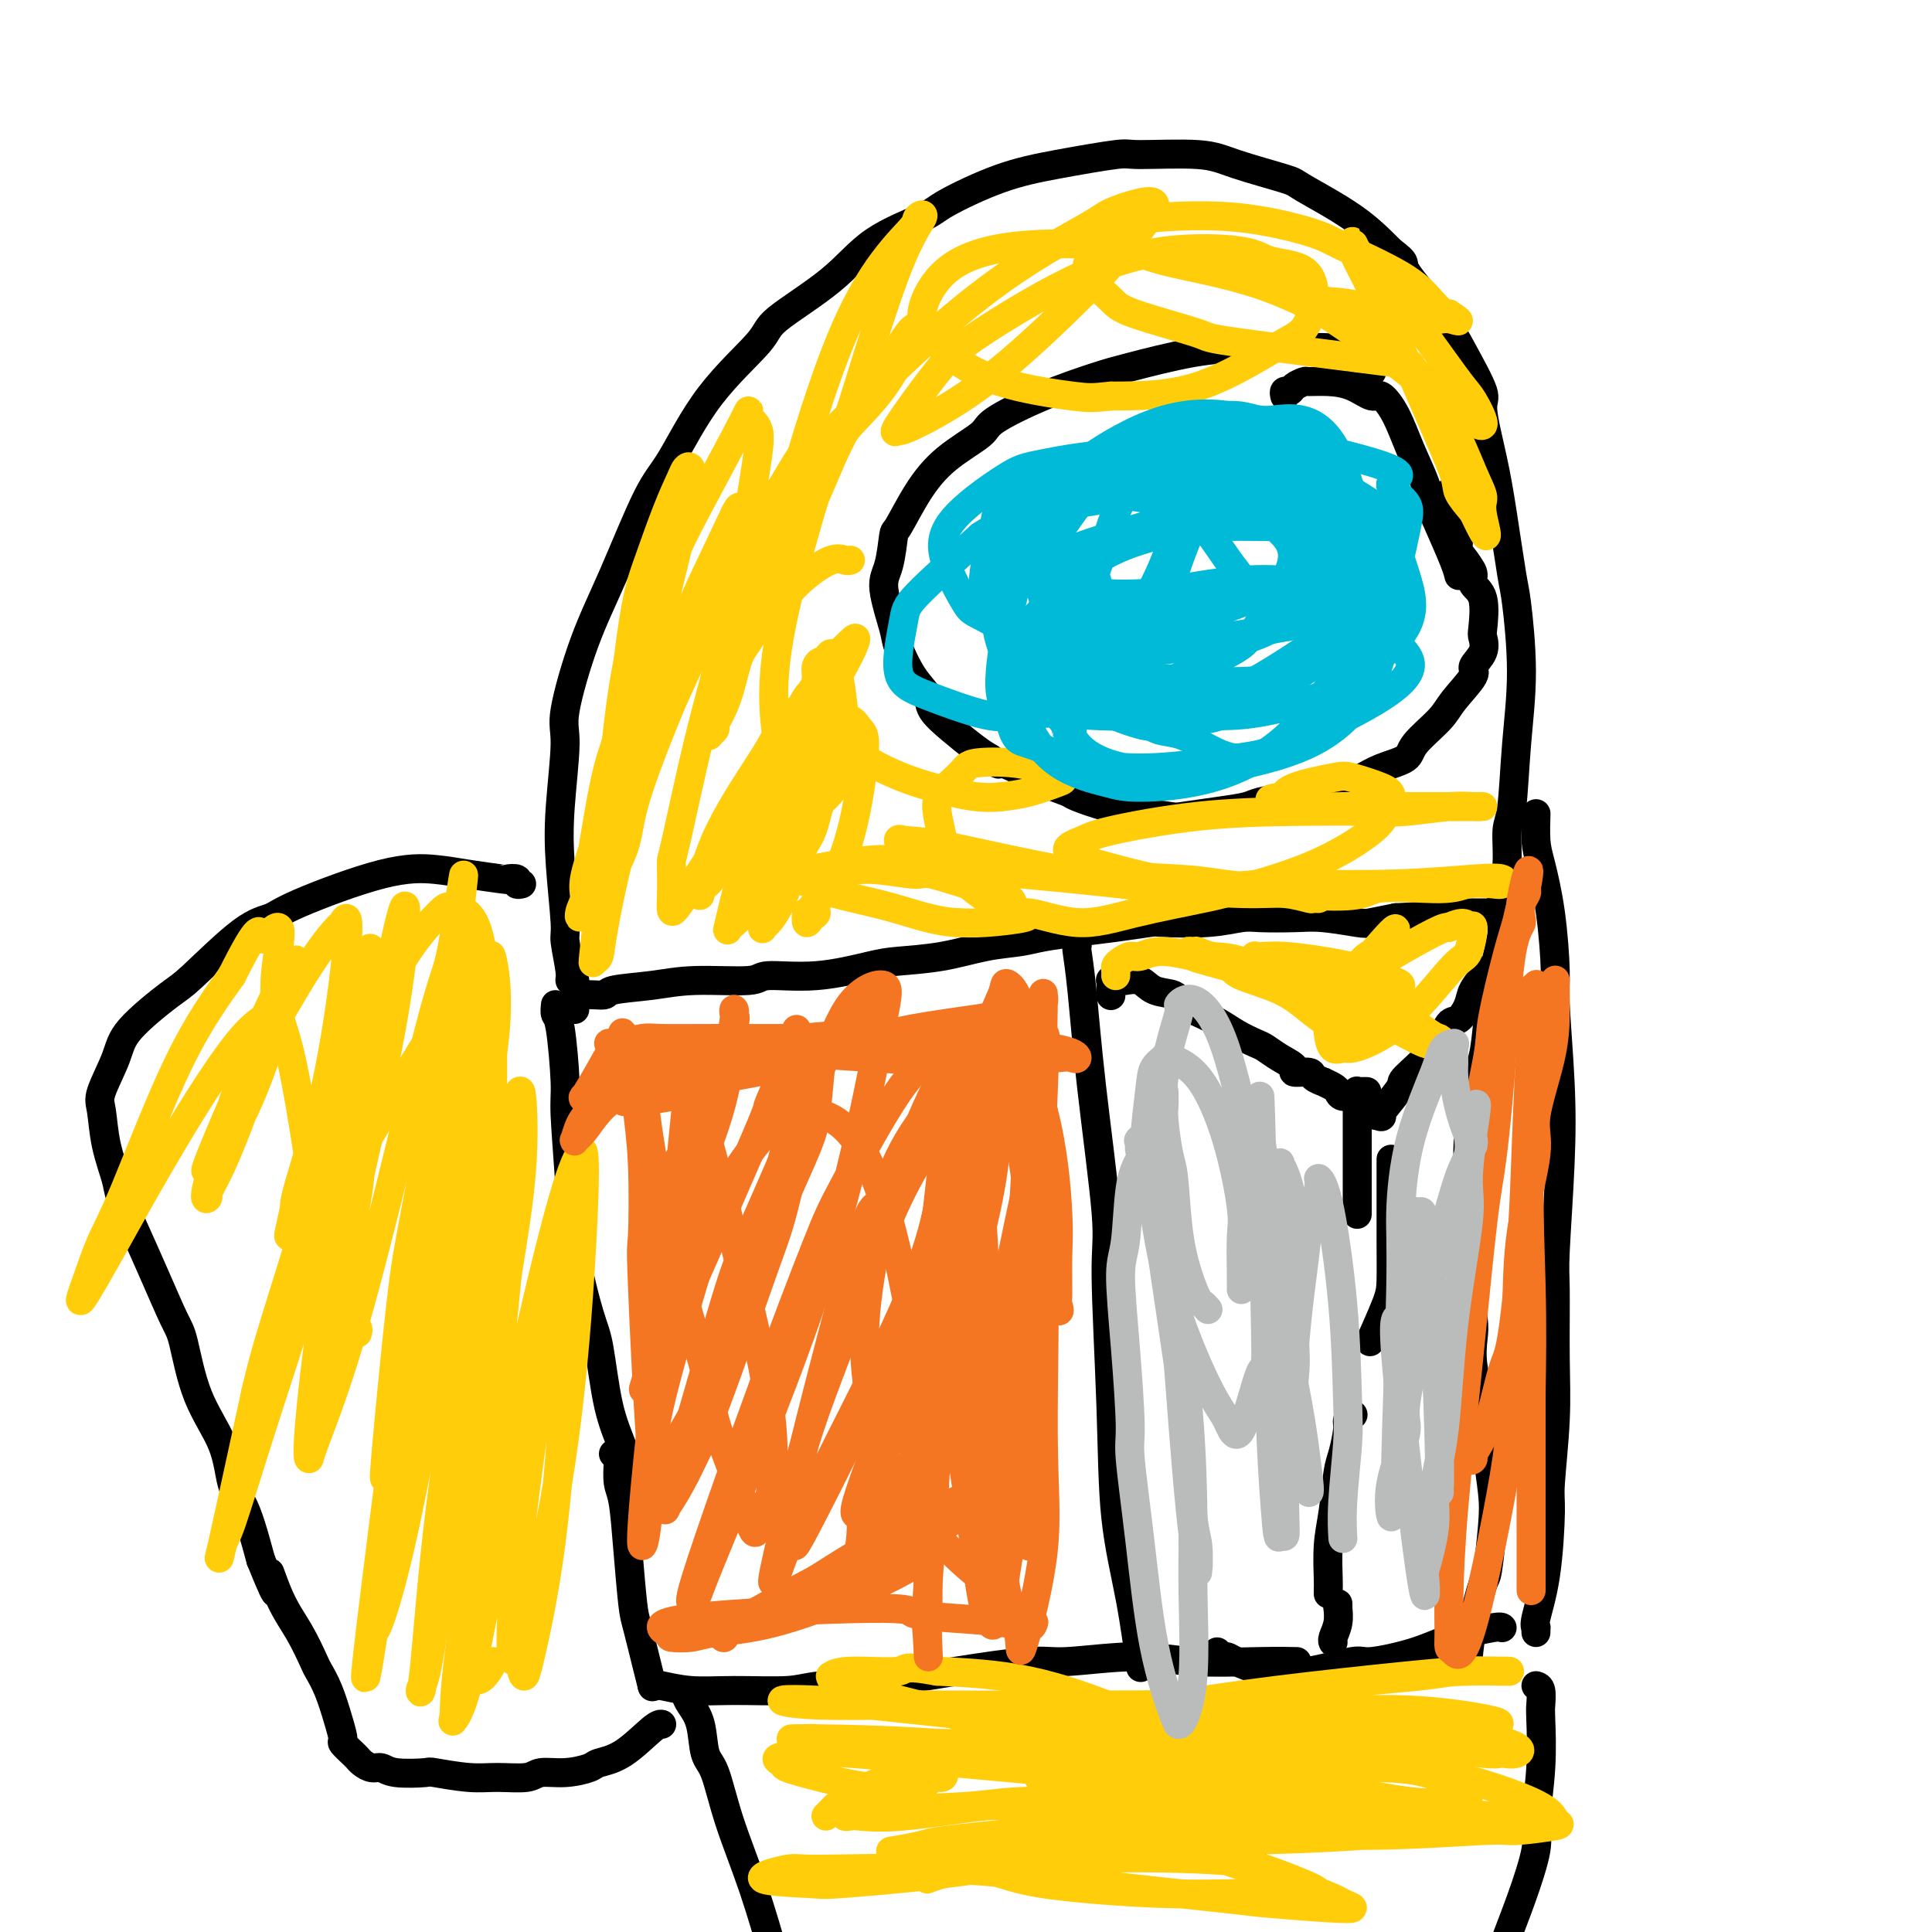 <svg viewBox='0 0 400 400' version='1.1' xmlns='http://www.w3.org/2000/svg' xmlns:xlink='http://www.w3.org/1999/xlink'><g fill='none' stroke='#000000' stroke-width='6' stroke-linecap='round' stroke-linejoin='round'><path d='M119,203c-0.455,0.056 -0.910,0.112 -1,0c-0.090,-0.112 0.185,-0.392 0,-2c-0.185,-1.608 -0.830,-4.545 -1,-6c-0.170,-1.455 0.134,-1.427 0,-4c-0.134,-2.573 -0.705,-7.748 -1,-12c-0.295,-4.252 -0.315,-7.583 0,-12c0.315,-4.417 0.965,-9.921 1,-13c0.035,-3.079 -0.545,-3.734 0,-7c0.545,-3.266 2.215,-9.145 4,-14c1.785,-4.855 3.684,-8.687 6,-14c2.316,-5.313 5.050,-12.108 7,-16c1.950,-3.892 3.118,-4.880 5,-8c1.882,-3.120 4.479,-8.371 8,-13c3.521,-4.629 7.966,-8.637 10,-11c2.034,-2.363 1.658,-3.081 4,-5c2.342,-1.919 7.402,-5.038 11,-8c3.598,-2.962 5.733,-5.766 9,-8c3.267,-2.234 7.667,-3.899 10,-5c2.333,-1.101 2.597,-1.640 5,-3c2.403,-1.360 6.943,-3.543 11,-5c4.057,-1.457 7.632,-2.190 12,-3c4.368,-0.810 9.528,-1.699 12,-2c2.472,-0.301 2.255,-0.015 5,0c2.745,0.015 8.451,-0.242 12,0c3.549,0.242 4.940,0.982 8,2c3.060,1.018 7.789,2.314 10,3c2.211,0.686 1.903,0.762 4,2c2.097,1.238 6.599,3.640 10,6c3.401,2.360 5.700,4.680 8,7'/><path d='M288,52c3.721,2.778 2.025,2.222 3,4c0.975,1.778 4.621,5.890 7,9c2.379,3.110 3.491,5.219 5,8c1.509,2.781 3.416,6.234 4,8c0.584,1.766 -0.156,1.847 0,4c0.156,2.153 1.209,6.379 2,10c0.791,3.621 1.319,6.635 2,11c0.681,4.365 1.514,10.079 2,13c0.486,2.921 0.624,3.047 1,6c0.376,2.953 0.992,8.731 1,14c0.008,5.269 -0.590,10.029 -1,15c-0.410,4.971 -0.632,10.152 -1,13c-0.368,2.848 -0.882,3.361 -1,5c-0.118,1.639 0.161,4.403 0,7c-0.161,2.597 -0.760,5.028 -1,6c-0.240,0.972 -0.120,0.486 0,0'/><path d='M119,209c-0.008,-0.301 -0.015,-0.602 0,-1c0.015,-0.398 0.054,-0.894 0,-1c-0.054,-0.106 -0.201,0.179 0,0c0.201,-0.179 0.749,-0.823 2,-1c1.251,-0.177 3.204,0.111 4,0c0.796,-0.111 0.434,-0.623 2,-1c1.566,-0.377 5.060,-0.621 8,-1c2.940,-0.379 5.325,-0.893 9,-1c3.675,-0.107 8.639,0.192 11,0c2.361,-0.192 2.120,-0.877 4,-1c1.880,-0.123 5.883,0.314 10,0c4.117,-0.314 8.348,-1.379 11,-2c2.652,-0.621 3.725,-0.796 6,-1c2.275,-0.204 5.750,-0.436 9,-1c3.250,-0.564 6.274,-1.460 9,-2c2.726,-0.540 5.155,-0.723 7,-1c1.845,-0.277 3.107,-0.649 5,-1c1.893,-0.351 4.415,-0.682 7,-1c2.585,-0.318 5.231,-0.625 8,-1c2.769,-0.375 5.662,-0.819 7,-1c1.338,-0.181 1.123,-0.101 3,0c1.877,0.101 5.846,0.222 9,0c3.154,-0.222 5.493,-0.788 7,-1c1.507,-0.212 2.183,-0.070 4,0c1.817,0.070 4.774,0.069 7,0c2.226,-0.069 3.720,-0.204 6,0c2.280,0.204 5.345,0.747 7,1c1.655,0.253 1.902,0.215 3,0c1.098,-0.215 3.049,-0.608 5,-1'/><path d='M289,190c9.178,-0.381 6.624,-0.834 7,-1c0.376,-0.166 3.681,-0.044 5,0c1.319,0.044 0.653,0.012 1,0c0.347,-0.012 1.709,-0.003 3,0c1.291,0.003 2.512,0.001 3,0c0.488,-0.001 0.244,-0.000 0,0'/><path d='M115,208c-0.081,0.809 -0.162,1.619 0,2c0.162,0.381 0.566,0.334 1,3c0.434,2.666 0.896,8.044 1,11c0.104,2.956 -0.152,3.491 0,7c0.152,3.509 0.711,9.994 1,15c0.289,5.006 0.307,8.534 1,13c0.693,4.466 2.060,9.869 3,13c0.940,3.131 1.452,3.991 2,7c0.548,3.009 1.130,8.169 2,12c0.870,3.831 2.027,6.333 3,9c0.973,2.667 1.764,5.499 2,7c0.236,1.501 -0.081,1.670 0,3c0.081,1.330 0.560,3.820 1,5c0.440,1.180 0.840,1.052 1,1c0.160,-0.052 0.080,-0.026 0,0'/><path d='M127,301c0.416,0.414 0.832,0.828 1,1c0.168,0.172 0.087,0.101 0,1c-0.087,0.899 -0.179,2.767 0,4c0.179,1.233 0.629,1.831 1,4c0.371,2.169 0.663,5.909 1,10c0.337,4.091 0.717,8.533 1,11c0.283,2.467 0.468,2.960 1,5c0.532,2.040 1.413,5.626 2,8c0.587,2.374 0.882,3.535 1,4c0.118,0.465 0.059,0.232 0,0'/><path d='M135,349c0.440,0.031 0.880,0.062 1,0c0.120,-0.062 -0.079,-0.216 1,0c1.079,0.216 3.438,0.802 6,1c2.562,0.198 5.327,0.009 9,0c3.673,-0.009 8.254,0.161 11,0c2.746,-0.161 3.657,-0.655 7,-1c3.343,-0.345 9.118,-0.542 14,-1c4.882,-0.458 8.871,-1.177 14,-2c5.129,-0.823 11.399,-1.751 15,-2c3.601,-0.249 4.535,0.182 8,0c3.465,-0.182 9.462,-0.977 14,-1c4.538,-0.023 7.619,0.726 12,1c4.381,0.274 10.064,0.074 14,0c3.936,-0.074 6.125,-0.021 7,0c0.875,0.021 0.438,0.011 0,0'/><path d='M252,342c0.336,0.438 0.672,0.876 1,1c0.328,0.124 0.648,-0.066 1,0c0.352,0.066 0.735,0.387 2,1c1.265,0.613 3.410,1.518 6,2c2.590,0.482 5.623,0.540 9,0c3.377,-0.540 7.097,-1.679 9,-2c1.903,-0.321 1.988,0.177 4,0c2.012,-0.177 5.951,-1.028 9,-2c3.049,-0.972 5.209,-2.065 8,-3c2.791,-0.935 6.213,-1.713 8,-2c1.787,-0.287 1.939,-0.082 2,0c0.061,0.082 0.030,0.041 0,0'/><path d='M318,338c-0.014,-0.437 -0.028,-0.873 0,-1c0.028,-0.127 0.097,0.056 0,0c-0.097,-0.056 -0.362,-0.352 0,-2c0.362,-1.648 1.351,-4.648 2,-9c0.649,-4.352 0.959,-10.055 1,-13c0.041,-2.945 -0.186,-3.133 0,-6c0.186,-2.867 0.785,-8.413 1,-13c0.215,-4.587 0.044,-8.216 0,-13c-0.044,-4.784 0.037,-10.724 0,-14c-0.037,-3.276 -0.191,-3.888 0,-8c0.191,-4.112 0.729,-11.723 1,-18c0.271,-6.277 0.276,-11.221 0,-17c-0.276,-5.779 -0.834,-12.392 -1,-16c-0.166,-3.608 0.061,-4.211 0,-7c-0.061,-2.789 -0.409,-7.764 -1,-12c-0.591,-4.236 -1.427,-7.733 -2,-10c-0.573,-2.267 -0.885,-3.303 -1,-5c-0.115,-1.697 -0.033,-4.056 0,-5c0.033,-0.944 0.016,-0.472 0,0'/><path d='M223,195c0.021,0.442 0.042,0.884 0,1c-0.042,0.116 -0.145,-0.094 0,1c0.145,1.094 0.540,3.492 1,8c0.460,4.508 0.986,11.125 2,20c1.014,8.875 2.516,20.008 3,26c0.484,5.992 -0.049,6.844 0,13c0.049,6.156 0.679,17.616 1,27c0.321,9.384 0.334,16.690 1,23c0.666,6.310 1.987,11.622 3,17c1.013,5.378 1.718,10.822 2,13c0.282,2.178 0.141,1.089 0,0'/><path d='M312,190c0.119,0.310 0.238,0.619 0,1c-0.238,0.381 -0.833,0.832 -1,1c-0.167,0.168 0.096,0.052 0,1c-0.096,0.948 -0.549,2.960 -1,5c-0.451,2.040 -0.899,4.107 -1,5c-0.101,0.893 0.146,0.611 0,2c-0.146,1.389 -0.684,4.449 -1,7c-0.316,2.551 -0.410,4.591 -1,7c-0.590,2.409 -1.675,5.185 -2,7c-0.325,1.815 0.109,2.669 0,4c-0.109,1.331 -0.762,3.140 -1,6c-0.238,2.860 -0.060,6.772 0,10c0.060,3.228 0.002,5.772 0,8c-0.002,2.228 0.050,4.140 0,6c-0.050,1.860 -0.203,3.668 0,6c0.203,2.332 0.762,5.188 1,7c0.238,1.812 0.154,2.581 0,4c-0.154,1.419 -0.377,3.488 0,6c0.377,2.512 1.356,5.468 2,8c0.644,2.532 0.954,4.641 1,6c0.046,1.359 -0.172,1.969 0,4c0.172,2.031 0.733,5.482 1,8c0.267,2.518 0.240,4.104 0,7c-0.240,2.896 -0.691,7.102 -1,9c-0.309,1.898 -0.475,1.489 -1,3c-0.525,1.511 -1.409,4.941 -2,8c-0.591,3.059 -0.890,5.747 -1,7c-0.110,1.253 -0.031,1.072 0,1c0.031,-0.072 0.016,-0.036 0,0'/><path d='M230,206c0.000,0.119 0.000,0.238 0,0c-0.000,-0.238 -0.001,-0.834 0,-1c0.001,-0.166 0.004,0.099 0,0c-0.004,-0.099 -0.016,-0.562 0,-1c0.016,-0.438 0.060,-0.849 0,-1c-0.060,-0.151 -0.225,-0.040 0,0c0.225,0.040 0.840,0.009 1,0c0.160,-0.009 -0.136,0.005 0,0c0.136,-0.005 0.702,-0.027 1,0c0.298,0.027 0.327,0.103 1,0c0.673,-0.103 1.989,-0.387 3,0c1.011,0.387 1.718,1.444 3,2c1.282,0.556 3.138,0.611 4,1c0.862,0.389 0.730,1.112 2,2c1.270,0.888 3.942,1.943 6,3c2.058,1.057 3.502,2.118 5,3c1.498,0.882 3.050,1.585 4,2c0.950,0.415 1.299,0.541 2,1c0.701,0.459 1.755,1.250 3,2c1.245,0.750 2.681,1.459 3,2c0.319,0.541 -0.480,0.915 0,1c0.480,0.085 2.241,-0.118 3,0c0.759,0.118 0.518,0.556 1,1c0.482,0.444 1.686,0.893 2,1c0.314,0.107 -0.263,-0.130 0,0c0.263,0.130 1.365,0.626 2,1c0.635,0.374 0.803,0.625 1,1c0.197,0.375 0.424,0.874 1,1c0.576,0.126 1.501,-0.120 2,0c0.499,0.120 0.571,0.606 1,1c0.429,0.394 1.214,0.697 2,1'/><path d='M283,229c6.123,3.779 1.429,1.727 0,1c-1.429,-0.727 0.405,-0.128 1,0c0.595,0.128 -0.050,-0.214 0,0c0.050,0.214 0.796,0.985 1,1c0.204,0.015 -0.133,-0.727 0,-1c0.133,-0.273 0.735,-0.077 1,0c0.265,0.077 0.192,0.034 1,-1c0.808,-1.034 2.495,-3.059 3,-4c0.505,-0.941 -0.173,-0.797 1,-2c1.173,-1.203 4.197,-3.753 6,-6c1.803,-2.247 2.386,-4.192 3,-5c0.614,-0.808 1.261,-0.479 2,-1c0.739,-0.521 1.571,-1.891 2,-3c0.429,-1.109 0.455,-1.957 1,-3c0.545,-1.043 1.608,-2.281 2,-3c0.392,-0.719 0.112,-0.920 0,-1c-0.112,-0.080 -0.056,-0.040 0,0'/><path d='M283,226c-0.309,-0.010 -0.619,-0.020 -1,0c-0.381,0.020 -0.834,0.070 -1,0c-0.166,-0.070 -0.044,-0.260 0,0c0.044,0.260 0.012,0.971 0,3c-0.012,2.029 -0.003,5.378 0,8c0.003,2.622 0.001,4.517 0,6c-0.001,1.483 -0.000,2.553 0,4c0.000,1.447 0.000,3.271 0,4c-0.000,0.729 -0.000,0.365 0,0'/><path d='M288,240c0.000,0.434 0.000,0.868 0,1c-0.000,0.132 -0.001,-0.037 0,1c0.001,1.037 0.003,3.281 0,6c-0.003,2.719 -0.012,5.914 0,9c0.012,3.086 0.044,6.064 0,8c-0.044,1.936 -0.166,2.829 -1,5c-0.834,2.171 -2.381,5.620 -3,7c-0.619,1.380 -0.309,0.690 0,0'/><path d='M280,293c0.120,-0.088 0.239,-0.177 0,0c-0.239,0.177 -0.837,0.618 -1,1c-0.163,0.382 0.110,0.703 0,2c-0.110,1.297 -0.604,3.570 -1,5c-0.396,1.430 -0.695,2.018 -1,4c-0.305,1.982 -0.618,5.358 -1,8c-0.382,2.642 -0.834,4.551 -1,7c-0.166,2.449 -0.044,5.440 0,7c0.044,1.560 0.012,1.689 0,2c-0.012,0.311 -0.003,0.803 0,1c0.003,0.197 0.002,0.098 0,0'/><path d='M277,332c0.008,0.491 0.016,0.983 0,1c-0.016,0.017 -0.057,-0.440 0,0c0.057,0.440 0.211,1.778 0,3c-0.211,1.222 -0.788,2.329 -1,3c-0.212,0.671 -0.061,0.906 0,1c0.061,0.094 0.030,0.047 0,0'/><path d='M284,77c-0.026,-0.439 -0.051,-0.878 0,-1c0.051,-0.122 0.179,0.072 0,0c-0.179,-0.072 -0.665,-0.412 -1,-1c-0.335,-0.588 -0.518,-1.424 -2,-2c-1.482,-0.576 -4.262,-0.890 -6,-1c-1.738,-0.110 -2.434,-0.014 -5,0c-2.566,0.014 -7.003,-0.052 -11,0c-3.997,0.052 -7.555,0.223 -12,1c-4.445,0.777 -9.778,2.159 -13,3c-3.222,0.841 -4.335,1.139 -7,2c-2.665,0.861 -6.883,2.285 -11,4c-4.117,1.715 -8.133,3.721 -10,5c-1.867,1.279 -1.586,1.830 -3,3c-1.414,1.170 -4.525,2.960 -7,5c-2.475,2.040 -4.315,4.330 -6,7c-1.685,2.670 -3.215,5.720 -4,7c-0.785,1.280 -0.825,0.790 -1,2c-0.175,1.210 -0.483,4.119 -1,6c-0.517,1.881 -1.241,2.734 -1,5c0.241,2.266 1.449,5.946 2,8c0.551,2.054 0.446,2.481 1,4c0.554,1.519 1.769,4.129 3,6c1.231,1.871 2.479,3.001 3,4c0.521,0.999 0.315,1.866 1,3c0.685,1.134 2.261,2.536 4,4c1.739,1.464 3.640,2.990 5,4c1.360,1.010 2.180,1.505 3,2'/><path d='M205,157c2.204,1.753 1.714,1.137 2,1c0.286,-0.137 1.349,0.205 3,1c1.651,0.795 3.891,2.044 6,3c2.109,0.956 4.089,1.619 5,2c0.911,0.381 0.754,0.481 2,1c1.246,0.519 3.896,1.457 6,2c2.104,0.543 3.663,0.693 6,1c2.337,0.307 5.452,0.773 7,1c1.548,0.227 1.528,0.216 3,0c1.472,-0.216 4.437,-0.635 7,-1c2.563,-0.365 4.726,-0.675 6,-1c1.274,-0.325 1.661,-0.665 3,-1c1.339,-0.335 3.632,-0.666 5,-1c1.368,-0.334 1.813,-0.670 4,-1c2.187,-0.330 6.117,-0.654 8,-1c1.883,-0.346 1.719,-0.712 2,-1c0.281,-0.288 1.006,-0.496 2,-1c0.994,-0.504 2.256,-1.305 4,-2c1.744,-0.695 3.972,-1.286 5,-2c1.028,-0.714 0.858,-1.552 2,-3c1.142,-1.448 3.595,-3.507 5,-5c1.405,-1.493 1.760,-2.421 3,-4c1.240,-1.579 3.365,-3.809 4,-5c0.635,-1.191 -0.220,-1.344 0,-2c0.220,-0.656 1.515,-1.814 2,-3c0.485,-1.186 0.159,-2.401 0,-3c-0.159,-0.599 -0.150,-0.583 0,-2c0.150,-1.417 0.442,-4.266 0,-6c-0.442,-1.734 -1.619,-2.351 -2,-3c-0.381,-0.649 0.034,-1.328 0,-2c-0.034,-0.672 -0.517,-1.336 -1,-2'/><path d='M304,117c-0.929,-1.607 -1.752,-2.126 -2,-3c-0.248,-0.874 0.077,-2.104 0,-3c-0.077,-0.896 -0.557,-1.459 -1,-2c-0.443,-0.541 -0.851,-1.059 -1,-2c-0.149,-0.941 -0.040,-2.304 0,-3c0.040,-0.696 0.011,-0.726 0,-1c-0.011,-0.274 -0.003,-0.793 0,-1c0.003,-0.207 0.002,-0.104 0,0'/><path d='M266,82c-0.099,-0.445 -0.197,-0.890 0,-1c0.197,-0.110 0.691,0.114 1,0c0.309,-0.114 0.434,-0.565 1,-1c0.566,-0.435 1.573,-0.855 2,-1c0.427,-0.145 0.273,-0.017 1,0c0.727,0.017 2.333,-0.077 4,0c1.667,0.077 3.394,0.324 5,1c1.606,0.676 3.092,1.780 4,2c0.908,0.220 1.237,-0.445 2,0c0.763,0.445 1.961,1.998 3,4c1.039,2.002 1.921,4.451 3,7c1.079,2.549 2.356,5.198 3,7c0.644,1.802 0.656,2.756 1,4c0.344,1.244 1.020,2.777 2,5c0.980,2.223 2.264,5.137 3,7c0.736,1.863 0.925,2.675 1,3c0.075,0.325 0.038,0.162 0,0'/><path d='M142,350c-0.057,0.273 -0.115,0.547 0,1c0.115,0.453 0.402,1.087 1,2c0.598,0.913 1.506,2.106 2,4c0.494,1.894 0.574,4.491 1,6c0.426,1.509 1.199,1.931 2,4c0.801,2.069 1.630,5.784 3,10c1.370,4.216 3.281,8.934 5,14c1.719,5.066 3.245,10.482 4,13c0.755,2.518 0.738,2.139 1,4c0.262,1.861 0.801,5.963 1,8c0.199,2.037 0.057,2.011 0,2c-0.057,-0.011 -0.028,-0.005 0,0'/><path d='M318,349c0.420,0.114 0.840,0.229 1,1c0.160,0.771 0.059,2.200 0,3c-0.059,0.800 -0.077,0.973 0,3c0.077,2.027 0.248,5.908 0,10c-0.248,4.092 -0.917,8.393 -1,11c-0.083,2.607 0.419,3.518 0,6c-0.419,2.482 -1.758,6.536 -3,10c-1.242,3.464 -2.385,6.340 -3,8c-0.615,1.660 -0.701,2.105 -1,3c-0.299,0.895 -0.811,2.241 -1,3c-0.189,0.759 -0.054,0.931 0,1c0.054,0.069 0.027,0.034 0,0'/><path d='M260,389c-0.004,-0.449 -0.008,-0.897 0,-1c0.008,-0.103 0.027,0.140 0,0c-0.027,-0.140 -0.100,-0.663 0,-1c0.100,-0.337 0.374,-0.488 0,-1c-0.374,-0.512 -1.394,-1.384 -2,-2c-0.606,-0.616 -0.797,-0.974 -1,-1c-0.203,-0.026 -0.418,0.282 -1,0c-0.582,-0.282 -1.532,-1.153 -2,-2c-0.468,-0.847 -0.454,-1.670 -1,-3c-0.546,-1.330 -1.653,-3.165 -2,-4c-0.347,-0.835 0.064,-0.668 0,-1c-0.064,-0.332 -0.605,-1.161 0,-3c0.605,-1.839 2.355,-4.687 3,-6c0.645,-1.313 0.184,-1.089 0,-1c-0.184,0.089 -0.092,0.045 0,0'/><path d='M108,183c-0.487,0.112 -0.975,0.223 -1,0c-0.025,-0.223 0.412,-0.781 0,-1c-0.412,-0.219 -1.673,-0.099 -2,0c-0.327,0.099 0.281,0.176 -1,0c-1.281,-0.176 -4.452,-0.604 -7,-1c-2.548,-0.396 -4.472,-0.758 -7,-1c-2.528,-0.242 -5.661,-0.363 -11,1c-5.339,1.363 -12.884,4.209 -17,6c-4.116,1.791 -4.801,2.526 -6,3c-1.199,0.474 -2.910,0.686 -6,3c-3.090,2.314 -7.557,6.731 -10,9c-2.443,2.269 -2.862,2.390 -5,4c-2.138,1.610 -5.997,4.711 -8,7c-2.003,2.289 -2.151,3.768 -3,6c-0.849,2.232 -2.398,5.217 -3,7c-0.602,1.783 -0.258,2.364 0,4c0.258,1.636 0.431,4.327 1,7c0.569,2.673 1.535,5.328 2,7c0.465,1.672 0.428,2.359 1,4c0.572,1.641 1.754,4.235 3,7c1.246,2.765 2.558,5.702 4,9c1.442,3.298 3.016,6.956 4,9c0.984,2.044 1.380,2.475 2,5c0.620,2.525 1.464,7.145 3,11c1.536,3.855 3.762,6.945 5,10c1.238,3.055 1.486,6.077 2,8c0.514,1.923 1.292,2.749 2,4c0.708,1.251 1.345,2.929 2,5c0.655,2.071 1.327,4.536 2,7'/><path d='M54,323c4.871,12.068 2.547,4.737 2,3c-0.547,-1.737 0.682,2.119 2,5c1.318,2.881 2.724,4.787 4,7c1.276,2.213 2.423,4.733 3,6c0.577,1.267 0.584,1.280 1,2c0.416,0.720 1.243,2.147 2,4c0.757,1.853 1.446,4.132 2,6c0.554,1.868 0.974,3.326 1,4c0.026,0.674 -0.341,0.563 0,1c0.341,0.437 1.390,1.423 2,2c0.610,0.577 0.782,0.747 1,1c0.218,0.253 0.483,0.590 1,1c0.517,0.410 1.285,0.893 2,1c0.715,0.107 1.376,-0.164 2,0c0.624,0.164 1.210,0.762 3,1c1.790,0.238 4.784,0.118 6,0c1.216,-0.118 0.655,-0.232 2,0c1.345,0.232 4.595,0.809 7,1c2.405,0.191 3.965,-0.004 6,0c2.035,0.004 4.546,0.208 6,0c1.454,-0.208 1.853,-0.829 3,-1c1.147,-0.171 3.042,0.108 5,0c1.958,-0.108 3.978,-0.603 5,-1c1.022,-0.397 1.044,-0.695 2,-1c0.956,-0.305 2.844,-0.618 5,-2c2.156,-1.382 4.581,-3.834 6,-5c1.419,-1.166 1.834,-1.048 2,-1c0.166,0.048 0.083,0.024 0,0'/></g>
<g fill='none' stroke='#FFCD0A' stroke-width='6' stroke-linecap='round' stroke-linejoin='round'><path d='M176,116c0.062,-0.023 0.124,-0.046 0,0c-0.124,0.046 -0.433,0.160 -1,0c-0.567,-0.160 -1.391,-0.594 -3,0c-1.609,0.594 -4.003,2.216 -6,4c-1.997,1.784 -3.595,3.731 -5,5c-1.405,1.269 -2.615,1.861 -3,2c-0.385,0.139 0.056,-0.174 0,0c-0.056,0.174 -0.607,0.835 0,-1c0.607,-1.835 2.373,-6.165 3,-9c0.627,-2.835 0.113,-4.174 2,-12c1.887,-7.826 6.173,-22.140 10,-32c3.827,-9.860 7.196,-15.267 10,-19c2.804,-3.733 5.043,-5.791 6,-7c0.957,-1.209 0.632,-1.567 1,-2c0.368,-0.433 1.430,-0.941 1,0c-0.430,0.941 -2.352,3.330 -5,10c-2.648,6.670 -6.022,17.621 -8,24c-1.978,6.379 -2.560,8.186 -5,14c-2.440,5.814 -6.737,15.634 -10,23c-3.263,7.366 -5.491,12.278 -7,15c-1.509,2.722 -2.298,3.254 -3,5c-0.702,1.746 -1.316,4.705 -2,7c-0.684,2.295 -1.438,3.925 -2,5c-0.562,1.075 -0.931,1.596 -1,2c-0.069,0.404 0.163,0.691 0,1c-0.163,0.309 -0.719,0.640 -1,1c-0.281,0.360 -0.285,0.748 0,-1c0.285,-1.748 0.860,-5.634 1,-8c0.140,-2.366 -0.155,-3.214 1,-7c1.155,-3.786 3.758,-10.510 6,-16c2.242,-5.490 4.121,-9.745 6,-14'/><path d='M161,106c2.160,-5.460 1.560,-4.110 2,-5c0.440,-0.890 1.919,-4.019 3,-6c1.081,-1.981 1.765,-2.815 2,-3c0.235,-0.185 0.022,0.277 0,0c-0.022,-0.277 0.147,-1.293 -2,2c-2.147,3.293 -6.609,10.895 -11,19c-4.391,8.105 -8.711,16.713 -13,26c-4.289,9.287 -8.549,19.254 -11,25c-2.451,5.746 -3.094,7.270 -4,10c-0.906,2.730 -2.076,6.667 -3,9c-0.924,2.333 -1.604,3.063 -2,4c-0.396,0.937 -0.509,2.082 1,0c1.509,-2.082 4.641,-7.392 6,-11c1.359,-3.608 0.946,-5.514 3,-12c2.054,-6.486 6.576,-17.552 9,-23c2.424,-5.448 2.749,-5.277 4,-9c1.251,-3.723 3.428,-11.340 5,-16c1.572,-4.660 2.538,-6.364 3,-8c0.462,-1.636 0.420,-3.202 0,-3c-0.420,0.202 -1.219,2.174 -4,8c-2.781,5.826 -7.543,15.505 -11,26c-3.457,10.495 -5.609,21.806 -7,28c-1.391,6.194 -2.020,7.272 -3,11c-0.980,3.728 -2.310,10.105 -3,14c-0.690,3.895 -0.739,5.308 -1,6c-0.261,0.692 -0.733,0.663 -1,1c-0.267,0.337 -0.329,1.039 0,-2c0.329,-3.039 1.050,-9.818 2,-19c0.950,-9.182 2.129,-20.766 3,-28c0.871,-7.234 1.436,-10.117 2,-13'/><path d='M130,137c1.637,-13.405 2.729,-16.418 4,-20c1.271,-3.582 2.721,-7.734 4,-11c1.279,-3.266 2.388,-5.647 3,-7c0.612,-1.353 0.728,-1.679 1,-2c0.272,-0.321 0.702,-0.638 1,0c0.298,0.638 0.464,2.233 -1,9c-1.464,6.767 -4.559,18.708 -6,25c-1.441,6.292 -1.227,6.934 -3,13c-1.773,6.066 -5.532,17.554 -8,25c-2.468,7.446 -3.644,10.849 -4,13c-0.356,2.151 0.107,3.051 0,4c-0.107,0.949 -0.783,1.949 -1,3c-0.217,1.051 0.026,2.155 1,-3c0.974,-5.155 2.679,-16.567 4,-23c1.321,-6.433 2.257,-7.886 4,-14c1.743,-6.114 4.292,-16.889 7,-25c2.708,-8.111 5.573,-13.556 9,-20c3.427,-6.444 7.416,-13.885 9,-17c1.584,-3.115 0.764,-1.902 1,-1c0.236,0.902 1.527,1.493 2,3c0.473,1.507 0.127,3.928 -1,11c-1.127,7.072 -3.034,18.793 -5,28c-1.966,9.207 -3.992,15.900 -6,24c-2.008,8.100 -3.998,17.606 -5,22c-1.002,4.394 -1.018,3.676 -1,5c0.018,1.324 0.068,4.689 0,7c-0.068,2.311 -0.255,3.568 1,2c1.255,-1.568 3.953,-5.961 6,-9c2.047,-3.039 3.442,-4.726 6,-9c2.558,-4.274 6.279,-11.137 10,-18'/><path d='M162,152c5.229,-7.776 6.802,-10.218 8,-12c1.198,-1.782 2.021,-2.906 3,-4c0.979,-1.094 2.116,-2.158 3,-3c0.884,-0.842 1.517,-1.462 1,0c-0.517,1.462 -2.185,5.008 -6,11c-3.815,5.992 -9.778,14.431 -13,19c-3.222,4.569 -3.702,5.267 -5,8c-1.298,2.733 -3.413,7.500 -5,10c-1.587,2.500 -2.646,2.733 -3,3c-0.354,0.267 -0.004,0.567 0,1c0.004,0.433 -0.338,1.000 0,-1c0.338,-2.000 1.355,-6.567 4,-12c2.645,-5.433 6.919,-11.731 9,-15c2.081,-3.269 1.968,-3.509 3,-5c1.032,-1.491 3.209,-4.234 4,-5c0.791,-0.766 0.196,0.446 1,-1c0.804,-1.446 3.007,-5.548 1,2c-2.007,7.548 -8.225,26.747 -11,35c-2.775,8.253 -2.108,5.562 -2,5c0.108,-0.562 -0.341,1.006 -1,2c-0.659,0.994 -1.526,1.415 -2,2c-0.474,0.585 -0.556,1.335 0,-1c0.556,-2.335 1.749,-7.753 3,-11c1.251,-3.247 2.559,-4.322 4,-8c1.441,-3.678 3.016,-9.959 5,-14c1.984,-4.041 4.377,-5.843 6,-7c1.623,-1.157 2.476,-1.671 3,-2c0.524,-0.329 0.718,-0.473 1,0c0.282,0.473 0.652,1.564 0,5c-0.652,3.436 -2.326,9.218 -4,15'/><path d='M169,169c-0.946,4.151 -1.809,4.527 -3,7c-1.191,2.473 -2.708,7.041 -4,10c-1.292,2.959 -2.360,4.309 -3,5c-0.640,0.691 -0.852,0.722 -1,1c-0.148,0.278 -0.231,0.804 0,-1c0.231,-1.804 0.775,-5.939 2,-11c1.225,-5.061 3.129,-11.048 5,-16c1.871,-4.952 3.708,-8.868 5,-11c1.292,-2.132 2.040,-2.480 3,-3c0.960,-0.520 2.131,-1.211 3,-1c0.869,0.211 1.437,1.324 2,2c0.563,0.676 1.122,0.916 1,4c-0.122,3.084 -0.925,9.011 -2,14c-1.075,4.989 -2.421,9.041 -4,12c-1.579,2.959 -3.390,4.824 -4,6c-0.610,1.176 -0.019,1.664 0,2c0.019,0.336 -0.534,0.519 -1,1c-0.466,0.481 -0.844,1.258 -1,1c-0.156,-0.258 -0.090,-1.553 0,-2c0.090,-0.447 0.205,-0.045 1,-1c0.795,-0.955 2.269,-3.265 4,-5c1.731,-1.735 3.718,-2.894 7,-3c3.282,-0.106 7.859,0.840 10,1c2.141,0.160 1.847,-0.466 4,0c2.153,0.466 6.752,2.022 10,3c3.248,0.978 5.147,1.376 6,2c0.853,0.624 0.662,1.474 1,2c0.338,0.526 1.204,0.729 2,1c0.796,0.271 1.522,0.612 0,1c-1.522,0.388 -5.292,0.825 -8,1c-2.708,0.175 -4.354,0.087 -6,0'/><path d='M198,191c-4.450,-0.217 -8.576,-1.760 -13,-3c-4.424,-1.240 -9.147,-2.176 -12,-3c-2.853,-0.824 -3.835,-1.535 -5,-2c-1.165,-0.465 -2.512,-0.683 -3,-1c-0.488,-0.317 -0.116,-0.734 0,-1c0.116,-0.266 -0.023,-0.380 3,-1c3.023,-0.620 9.207,-1.747 13,-2c3.793,-0.253 5.195,0.367 10,1c4.805,0.633 13.014,1.279 21,2c7.986,0.721 15.748,1.518 20,2c4.252,0.482 4.994,0.651 9,1c4.006,0.349 11.275,0.879 16,1c4.725,0.121 6.907,-0.166 9,0c2.093,0.166 4.096,0.784 5,1c0.904,0.216 0.707,0.030 1,0c0.293,-0.030 1.075,0.094 1,0c-0.075,-0.094 -1.006,-0.408 -5,-1c-3.994,-0.592 -11.052,-1.463 -15,-2c-3.948,-0.537 -4.788,-0.741 -9,-1c-4.212,-0.259 -11.798,-0.574 -18,-1c-6.202,-0.426 -11.021,-0.961 -16,-2c-4.979,-1.039 -10.119,-2.580 -13,-3c-2.881,-0.420 -3.502,0.280 -5,0c-1.498,-0.280 -3.874,-1.542 -5,-2c-1.126,-0.458 -1.001,-0.112 -1,0c0.001,0.112 -0.122,-0.009 1,0c1.122,0.009 3.488,0.149 8,1c4.512,0.851 11.168,2.414 19,4c7.832,1.586 16.839,3.196 22,4c5.161,0.804 6.474,0.801 11,1c4.526,0.199 12.263,0.599 20,1'/><path d='M267,185c15.742,1.459 15.097,-0.393 18,-1c2.903,-0.607 9.355,0.030 13,0c3.645,-0.030 4.482,-0.727 6,-1c1.518,-0.273 3.716,-0.122 5,0c1.284,0.122 1.653,0.215 2,0c0.347,-0.215 0.673,-0.739 0,-1c-0.673,-0.261 -2.345,-0.261 -6,0c-3.655,0.261 -9.292,0.783 -16,1c-6.708,0.217 -14.487,0.130 -19,0c-4.513,-0.130 -5.759,-0.304 -9,0c-3.241,0.304 -8.478,1.084 -16,0c-7.522,-1.084 -17.331,-4.032 -21,-5c-3.669,-0.968 -1.198,0.046 -1,0c0.198,-0.046 -1.877,-1.151 -2,-2c-0.123,-0.849 1.706,-1.443 3,-2c1.294,-0.557 2.053,-1.076 6,-2c3.947,-0.924 11.083,-2.251 18,-3c6.917,-0.749 13.614,-0.919 20,-1c6.386,-0.081 12.462,-0.074 16,0c3.538,0.074 4.538,0.216 7,0c2.462,-0.216 6.386,-0.790 9,-1c2.614,-0.210 3.916,-0.056 5,0c1.084,0.056 1.948,0.015 2,0c0.052,-0.015 -0.708,-0.004 -1,0c-0.292,0.004 -0.115,0.002 -2,0c-1.885,-0.002 -5.831,-0.003 -10,0c-4.169,0.003 -8.561,0.011 -11,0c-2.439,-0.011 -2.926,-0.041 -5,0c-2.074,0.041 -5.735,0.155 -8,0c-2.265,-0.155 -3.132,-0.577 -4,-1'/><path d='M266,166c-6.033,-0.406 -1.614,-0.919 0,-1c1.614,-0.081 0.425,0.272 0,0c-0.425,-0.272 -0.085,-1.168 2,-2c2.085,-0.832 5.915,-1.601 8,-2c2.085,-0.399 2.426,-0.427 4,0c1.574,0.427 4.380,1.309 6,2c1.620,0.691 2.054,1.190 2,2c-0.054,0.810 -0.596,1.931 -1,3c-0.404,1.069 -0.670,2.085 -3,4c-2.330,1.915 -6.726,4.730 -12,7c-5.274,2.270 -11.428,3.996 -15,5c-3.572,1.004 -4.562,1.284 -8,2c-3.438,0.716 -9.324,1.866 -14,3c-4.676,1.134 -8.143,2.251 -12,2c-3.857,-0.251 -8.104,-1.871 -10,-2c-1.896,-0.129 -1.440,1.232 -4,0c-2.560,-1.232 -8.136,-5.056 -11,-8c-2.864,-2.944 -3.016,-5.009 -3,-6c0.016,-0.991 0.201,-0.910 0,-2c-0.201,-1.090 -0.789,-3.351 -1,-5c-0.211,-1.649 -0.044,-2.686 1,-4c1.044,-1.314 2.966,-2.904 4,-4c1.034,-1.096 1.181,-1.698 3,-2c1.819,-0.302 5.312,-0.303 8,0c2.688,0.303 4.573,0.911 6,1c1.427,0.089 2.396,-0.341 3,0c0.604,0.341 0.842,1.452 1,2c0.158,0.548 0.235,0.532 -1,1c-1.235,0.468 -3.781,1.419 -6,2c-2.219,0.581 -4.109,0.790 -6,1'/><path d='M207,165c-3.637,0.363 -6.728,-0.229 -10,-1c-3.272,-0.771 -6.723,-1.721 -10,-3c-3.277,-1.279 -6.380,-2.888 -8,-4c-1.620,-1.112 -1.755,-1.726 -3,-3c-1.245,-1.274 -3.598,-3.208 -5,-5c-1.402,-1.792 -1.851,-3.443 -2,-5c-0.149,-1.557 0.003,-3.022 0,-4c-0.003,-0.978 -0.163,-1.471 0,-2c0.163,-0.529 0.647,-1.095 1,-1c0.353,0.095 0.576,0.851 1,0c0.424,-0.851 1.049,-3.308 2,0c0.951,3.308 2.227,12.379 2,18c-0.227,5.621 -1.956,7.790 -3,9c-1.044,1.210 -1.402,1.462 -2,2c-0.598,0.538 -1.436,1.361 -2,2c-0.564,0.639 -0.855,1.093 -2,0c-1.145,-1.093 -3.145,-3.733 -4,-6c-0.855,-2.267 -0.565,-4.162 -1,-8c-0.435,-3.838 -1.596,-9.620 0,-20c1.596,-10.380 5.950,-25.359 8,-32c2.050,-6.641 1.798,-4.943 3,-7c1.202,-2.057 3.859,-7.870 6,-12c2.141,-4.130 3.767,-6.576 5,-8c1.233,-1.424 2.072,-1.826 3,-3c0.928,-1.174 1.945,-3.121 3,-4c1.055,-0.879 2.149,-0.689 2,0c-0.149,0.689 -1.540,1.878 -3,4c-1.460,2.122 -2.989,5.178 -5,8c-2.011,2.822 -4.506,5.411 -7,8'/><path d='M176,88c-4.336,5.608 -8.676,9.627 -11,12c-2.324,2.373 -2.631,3.100 -4,4c-1.369,0.900 -3.801,1.974 -5,3c-1.199,1.026 -1.165,2.003 0,1c1.165,-1.003 3.460,-3.988 5,-6c1.540,-2.012 2.324,-3.053 7,-8c4.676,-4.947 13.243,-13.802 21,-21c7.757,-7.198 14.703,-12.740 21,-17c6.297,-4.260 11.946,-7.240 15,-9c3.054,-1.760 3.514,-2.301 5,-3c1.486,-0.699 4.000,-1.555 6,-2c2.000,-0.445 3.487,-0.479 3,1c-0.487,1.479 -2.947,4.471 -5,7c-2.053,2.529 -3.697,4.595 -8,9c-4.303,4.405 -11.265,11.148 -17,16c-5.735,4.852 -10.244,7.814 -14,10c-3.756,2.186 -6.761,3.596 -8,4c-1.239,0.404 -0.714,-0.197 -1,0c-0.286,0.197 -1.384,1.191 0,-1c1.384,-2.191 5.249,-7.566 8,-11c2.751,-3.434 4.388,-4.928 9,-8c4.612,-3.072 12.198,-7.724 19,-11c6.802,-3.276 12.819,-5.176 19,-6c6.181,-0.824 12.527,-0.572 16,0c3.473,0.572 4.073,1.463 6,2c1.927,0.537 5.182,0.718 7,2c1.818,1.282 2.200,3.664 2,6c-0.200,2.336 -0.981,4.626 -2,6c-1.019,1.374 -2.274,1.831 -6,4c-3.726,2.169 -9.922,6.048 -16,8c-6.078,1.952 -12.039,1.976 -18,2'/><path d='M230,82c-3.850,0.413 -4.474,0.446 -8,0c-3.526,-0.446 -9.954,-1.370 -15,-3c-5.046,-1.630 -8.708,-3.964 -11,-6c-2.292,-2.036 -3.212,-3.773 -4,-5c-0.788,-1.227 -1.444,-1.942 -1,-4c0.444,-2.058 1.989,-5.458 5,-8c3.011,-2.542 7.489,-4.226 14,-5c6.511,-0.774 15.054,-0.637 20,0c4.946,0.637 6.296,1.774 11,3c4.704,1.226 12.761,2.542 20,5c7.239,2.458 13.661,6.060 17,8c3.339,1.940 3.596,2.219 5,3c1.404,0.781 3.954,2.065 5,3c1.046,0.935 0.589,1.520 2,2c1.411,0.480 4.689,0.856 -2,0c-6.689,-0.856 -23.347,-2.945 -31,-4c-7.653,-1.055 -6.302,-1.077 -9,-2c-2.698,-0.923 -9.446,-2.748 -13,-4c-3.554,-1.252 -3.912,-1.932 -5,-3c-1.088,-1.068 -2.904,-2.523 -4,-4c-1.096,-1.477 -1.472,-2.975 0,-5c1.472,-2.025 4.791,-4.579 7,-6c2.209,-1.421 3.308,-1.711 7,-2c3.692,-0.289 9.979,-0.577 16,0c6.021,0.577 11.778,2.018 15,3c3.222,0.982 3.910,1.503 7,3c3.090,1.497 8.581,3.968 12,6c3.419,2.032 4.767,3.624 6,5c1.233,1.376 2.352,2.536 3,3c0.648,0.464 0.824,0.232 1,0'/><path d='M300,65c3.560,2.344 1.459,1.204 0,1c-1.459,-0.204 -2.276,0.527 -6,0c-3.724,-0.527 -10.354,-2.311 -14,-3c-3.646,-0.689 -4.309,-0.283 -7,-1c-2.691,-0.717 -7.410,-2.558 -11,-4c-3.590,-1.442 -6.052,-2.484 -8,-3c-1.948,-0.516 -3.381,-0.507 -4,-1c-0.619,-0.493 -0.422,-1.490 -1,-2c-0.578,-0.510 -1.931,-0.535 -1,0c0.931,0.535 4.144,1.629 6,2c1.856,0.371 2.353,0.019 6,2c3.647,1.981 10.444,6.294 16,10c5.556,3.706 9.871,6.804 14,10c4.129,3.196 8.072,6.490 10,8c1.928,1.510 1.842,1.237 3,2c1.158,0.763 3.562,2.562 4,2c0.438,-0.562 -1.089,-3.486 -2,-5c-0.911,-1.514 -1.207,-1.620 -3,-4c-1.793,-2.380 -5.083,-7.035 -8,-11c-2.917,-3.965 -5.461,-7.241 -7,-9c-1.539,-1.759 -2.074,-2.001 -3,-3c-0.926,-0.999 -2.242,-2.756 -3,-4c-0.758,-1.244 -0.956,-1.977 -1,-2c-0.044,-0.023 0.066,0.662 0,1c-0.066,0.338 -0.307,0.330 1,3c1.307,2.670 4.162,8.019 7,14c2.838,5.981 5.658,12.593 8,18c2.342,5.407 4.208,9.610 5,12c0.792,2.390 0.512,2.969 1,4c0.488,1.031 1.744,2.516 3,4'/><path d='M305,106c4.149,8.780 2.520,3.729 2,1c-0.520,-2.729 0.067,-3.137 0,-4c-0.067,-0.863 -0.788,-2.180 -2,-5c-1.212,-2.820 -2.913,-7.141 -5,-11c-2.087,-3.859 -4.559,-7.255 -6,-9c-1.441,-1.745 -1.850,-1.839 -3,-3c-1.150,-1.161 -3.040,-3.390 -4,-5c-0.960,-1.610 -0.988,-2.603 -1,-3c-0.012,-0.397 -0.006,-0.199 0,0'/><path d='M74,276c0.114,-0.429 0.227,-0.858 0,-1c-0.227,-0.142 -0.796,0.003 -1,0c-0.204,-0.003 -0.043,-0.152 -1,-2c-0.957,-1.848 -3.032,-5.393 -4,-12c-0.968,-6.607 -0.830,-16.275 0,-25c0.830,-8.725 2.353,-16.507 3,-21c0.647,-4.493 0.418,-5.698 1,-8c0.582,-2.302 1.974,-5.701 3,-8c1.026,-2.299 1.687,-3.498 2,-2c0.313,1.498 0.280,5.695 0,9c-0.280,3.305 -0.807,5.720 -2,14c-1.193,8.280 -3.054,22.424 -4,33c-0.946,10.576 -0.979,17.583 -1,21c-0.021,3.417 -0.032,3.242 0,4c0.032,0.758 0.105,2.447 0,4c-0.105,1.553 -0.387,2.970 -1,0c-0.613,-2.970 -1.555,-10.326 -2,-15c-0.445,-4.674 -0.392,-6.664 -1,-12c-0.608,-5.336 -1.877,-14.016 -3,-21c-1.123,-6.984 -2.101,-12.273 -3,-16c-0.899,-3.727 -1.718,-5.893 -2,-7c-0.282,-1.107 -0.028,-1.154 -1,-1c-0.972,0.154 -3.169,0.509 -7,5c-3.831,4.491 -9.295,13.119 -14,21c-4.705,7.881 -8.652,15.014 -12,21c-3.348,5.986 -6.098,10.825 -7,12c-0.902,1.175 0.043,-1.312 1,-4c0.957,-2.688 1.927,-5.576 3,-8c1.073,-2.424 2.251,-4.383 5,-11c2.749,-6.617 7.071,-17.890 11,-26c3.929,-8.110 7.464,-13.055 11,-18'/><path d='M48,202c6.071,-12.149 5.747,-9.021 6,-8c0.253,1.021 1.083,-0.066 2,-1c0.917,-0.934 1.921,-1.716 2,0c0.079,1.716 -0.768,5.931 -1,9c-0.232,3.069 0.149,4.993 -1,10c-1.149,5.007 -3.829,13.096 -6,19c-2.171,5.904 -3.832,9.622 -5,12c-1.168,2.378 -1.841,3.415 -2,4c-0.159,0.585 0.196,0.716 0,1c-0.196,0.284 -0.945,0.721 0,-3c0.945,-3.721 3.583,-11.598 5,-16c1.417,-4.402 1.613,-5.327 3,-9c1.387,-3.673 3.965,-10.093 6,-14c2.035,-3.907 3.527,-5.303 4,-6c0.473,-0.697 -0.074,-0.697 0,-1c0.074,-0.303 0.767,-0.910 0,2c-0.767,2.910 -2.994,9.336 -5,15c-2.006,5.664 -3.790,10.566 -6,15c-2.210,4.434 -4.845,8.399 -6,10c-1.155,1.601 -0.831,0.839 -1,1c-0.169,0.161 -0.829,1.244 0,-1c0.829,-2.244 3.149,-7.814 5,-12c1.851,-4.186 3.232,-6.986 6,-12c2.768,-5.014 6.923,-12.241 10,-17c3.077,-4.759 5.077,-7.049 6,-8c0.923,-0.951 0.769,-0.564 1,-1c0.231,-0.436 0.846,-1.694 1,0c0.154,1.694 -0.155,6.341 -1,13c-0.845,6.659 -2.228,15.331 -4,23c-1.772,7.669 -3.935,14.334 -5,18c-1.065,3.666 -1.033,4.333 -1,5'/><path d='M61,250c-1.843,8.315 -1.452,6.103 0,4c1.452,-2.103 3.965,-4.095 6,-6c2.035,-1.905 3.591,-3.722 7,-9c3.409,-5.278 8.672,-14.015 13,-21c4.328,-6.985 7.722,-12.216 10,-15c2.278,-2.784 3.442,-3.120 4,-4c0.558,-0.880 0.512,-2.305 1,0c0.488,2.305 1.511,8.341 0,19c-1.511,10.659 -5.556,25.943 -9,39c-3.444,13.057 -6.286,23.888 -8,30c-1.714,6.112 -2.299,7.504 -3,10c-0.701,2.496 -1.518,6.097 -2,8c-0.482,1.903 -0.629,2.107 0,-5c0.629,-7.107 2.032,-21.526 3,-30c0.968,-8.474 1.499,-11.005 3,-19c1.501,-7.995 3.971,-21.455 6,-31c2.029,-9.545 3.616,-15.175 5,-18c1.384,-2.825 2.563,-2.847 3,-2c0.437,0.847 0.130,2.562 -2,13c-2.130,10.438 -6.083,29.600 -8,40c-1.917,10.400 -1.798,12.038 -3,20c-1.202,7.962 -3.725,22.248 -5,29c-1.275,6.752 -1.302,5.970 -2,11c-0.698,5.030 -2.068,15.873 0,-1c2.068,-16.873 7.573,-61.460 10,-81c2.427,-19.540 1.774,-14.031 2,-15c0.226,-0.969 1.330,-8.415 2,-13c0.670,-4.585 0.906,-6.310 1,-8c0.094,-1.690 0.047,-3.345 0,-5'/><path d='M95,190c2.207,-18.507 0.223,-3.274 -1,4c-1.223,7.274 -1.686,6.590 -4,15c-2.314,8.410 -6.479,25.914 -10,40c-3.521,14.086 -6.399,24.754 -9,33c-2.601,8.246 -4.925,14.071 -6,17c-1.075,2.929 -0.901,2.961 -1,3c-0.099,0.039 -0.473,0.085 0,-6c0.473,-6.085 1.792,-18.302 4,-32c2.208,-13.698 5.305,-28.879 7,-37c1.695,-8.121 1.988,-9.184 3,-14c1.012,-4.816 2.744,-13.387 4,-19c1.256,-5.613 2.036,-8.268 2,-5c-0.036,3.268 -0.889,12.459 -3,24c-2.111,11.541 -5.482,25.434 -8,37c-2.518,11.566 -4.184,20.806 -5,26c-0.816,5.194 -0.781,6.341 -1,8c-0.219,1.659 -0.690,3.829 -1,5c-0.310,1.171 -0.458,1.343 1,-6c1.458,-7.343 4.521,-22.202 6,-30c1.479,-7.798 1.373,-8.536 2,-14c0.627,-5.464 1.987,-15.656 3,-22c1.013,-6.344 1.680,-8.841 2,-10c0.320,-1.159 0.293,-0.979 0,-1c-0.293,-0.021 -0.851,-0.243 -3,8c-2.149,8.243 -5.887,24.950 -10,40c-4.113,15.050 -8.599,28.441 -12,39c-3.401,10.559 -5.716,18.284 -7,22c-1.284,3.716 -1.538,3.424 -2,5c-0.462,1.576 -1.132,5.022 0,0c1.132,-5.022 4.066,-18.511 7,-32'/><path d='M53,288c1.855,-7.805 2.992,-11.317 6,-21c3.008,-9.683 7.888,-25.536 12,-38c4.112,-12.464 7.458,-21.540 11,-28c3.542,-6.460 7.281,-10.303 9,-12c1.719,-1.697 1.417,-1.247 3,-1c1.583,0.247 5.050,0.292 6,11c0.950,10.708 -0.618,32.077 -2,44c-1.382,11.923 -2.579,14.398 -5,26c-2.421,11.602 -6.066,32.331 -9,46c-2.934,13.669 -5.156,20.278 -6,22c-0.844,1.722 -0.309,-1.444 -1,3c-0.691,4.444 -2.607,16.497 0,-5c2.607,-21.497 9.736,-76.543 13,-100c3.264,-23.457 2.662,-15.324 3,-14c0.338,1.324 1.616,-4.160 3,-8c1.384,-3.840 2.873,-6.037 4,-7c1.127,-0.963 1.893,-0.693 2,11c0.107,11.693 -0.445,34.810 -1,47c-0.555,12.190 -1.114,13.454 -3,24c-1.886,10.546 -5.100,30.375 -7,42c-1.900,11.625 -2.487,15.047 -3,17c-0.513,1.953 -0.951,2.437 -1,3c-0.049,0.563 0.291,1.204 1,-6c0.709,-7.204 1.787,-22.252 4,-38c2.213,-15.748 5.562,-32.194 7,-41c1.438,-8.806 0.965,-9.970 2,-15c1.035,-5.030 3.576,-13.926 5,-19c1.424,-5.074 1.729,-6.328 2,-4c0.271,2.328 0.506,8.236 0,15c-0.506,6.764 -1.753,14.382 -3,22'/><path d='M105,264c-1.307,13.753 -3.074,29.637 -5,44c-1.926,14.363 -4.012,27.205 -5,35c-0.988,7.795 -0.880,10.543 -1,12c-0.120,1.457 -0.469,1.622 0,1c0.469,-0.622 1.754,-2.030 4,-12c2.246,-9.970 5.452,-28.500 7,-39c1.548,-10.500 1.439,-12.969 3,-21c1.561,-8.031 4.792,-21.624 7,-30c2.208,-8.376 3.391,-11.535 4,-13c0.609,-1.465 0.642,-1.236 1,-2c0.358,-0.764 1.039,-2.523 1,4c-0.039,6.523 -0.798,21.326 -2,35c-1.202,13.674 -2.846,26.220 -5,37c-2.154,10.780 -4.819,19.794 -6,24c-1.181,4.206 -0.879,3.603 -1,4c-0.121,0.397 -0.667,1.795 -1,0c-0.333,-1.795 -0.453,-6.782 1,-20c1.453,-13.218 4.481,-34.668 6,-45c1.519,-10.332 1.530,-9.548 2,-11c0.470,-1.452 1.401,-5.142 2,-7c0.599,-1.858 0.868,-1.884 1,-3c0.132,-1.116 0.127,-3.321 0,1c-0.127,4.321 -0.376,15.167 -1,27c-0.624,11.833 -1.623,24.652 -3,35c-1.377,10.348 -3.133,18.226 -4,22c-0.867,3.774 -0.845,3.445 -1,4c-0.155,0.555 -0.486,1.994 -1,0c-0.514,-1.994 -1.210,-7.421 -2,-17c-0.790,-9.579 -1.674,-23.310 -2,-31c-0.326,-7.690 -0.093,-9.340 0,-14c0.093,-4.660 0.047,-12.330 0,-20'/><path d='M104,264c-0.799,-14.109 -0.298,-8.380 0,-7c0.298,1.380 0.391,-1.587 0,-2c-0.391,-0.413 -1.267,1.728 -2,9c-0.733,7.272 -1.325,19.677 -2,32c-0.675,12.323 -1.435,24.566 -2,31c-0.565,6.434 -0.936,7.058 -1,10c-0.064,2.942 0.179,8.201 1,10c0.821,1.799 2.221,0.138 3,-1c0.779,-1.138 0.937,-1.754 1,-2c0.063,-0.246 0.032,-0.123 0,0'/><path d='M171,376c0.338,-0.327 0.677,-0.653 1,-1c0.323,-0.347 0.632,-0.713 1,-1c0.368,-0.287 0.797,-0.493 2,-1c1.203,-0.507 3.181,-1.314 4,-2c0.819,-0.686 0.480,-1.251 3,-2c2.520,-0.749 7.898,-1.681 10,-2c2.102,-0.319 0.928,-0.026 1,0c0.072,0.026 1.391,-0.216 2,0c0.609,0.216 0.508,0.889 0,1c-0.508,0.111 -1.422,-0.341 -2,0c-0.578,0.341 -0.818,1.476 -3,2c-2.182,0.524 -6.305,0.439 -10,0c-3.695,-0.439 -6.963,-1.231 -10,-2c-3.037,-0.769 -5.845,-1.514 -7,-2c-1.155,-0.486 -0.658,-0.713 -1,-1c-0.342,-0.287 -1.523,-0.635 -1,-1c0.523,-0.365 2.749,-0.746 5,-1c2.251,-0.254 4.528,-0.379 10,0c5.472,0.379 14.138,1.264 22,2c7.862,0.736 14.920,1.324 22,2c7.080,0.676 14.181,1.439 18,2c3.819,0.561 4.358,0.921 7,1c2.642,0.079 7.389,-0.122 10,0c2.611,0.122 3.085,0.566 3,0c-0.085,-0.566 -0.730,-2.140 -1,-3c-0.270,-0.860 -0.165,-1.004 -4,-3c-3.835,-1.996 -11.609,-5.845 -19,-9c-7.391,-3.155 -14.397,-5.616 -21,-7c-6.603,-1.384 -12.801,-1.692 -19,-2'/><path d='M194,346c-7.459,-1.375 -6.106,-0.312 -8,0c-1.894,0.312 -7.035,-0.128 -10,0c-2.965,0.128 -3.756,0.824 -4,1c-0.244,0.176 0.058,-0.166 0,0c-0.058,0.166 -0.475,0.841 3,2c3.475,1.159 10.842,2.800 19,5c8.158,2.200 17.107,4.957 22,6c4.893,1.043 5.730,0.372 10,1c4.270,0.628 11.972,2.557 17,4c5.028,1.443 7.383,2.401 9,3c1.617,0.599 2.495,0.838 4,1c1.505,0.162 3.637,0.247 0,1c-3.637,0.753 -13.044,2.174 -22,3c-8.956,0.826 -17.460,1.058 -22,1c-4.540,-0.058 -5.117,-0.407 -9,0c-3.883,0.407 -11.074,1.570 -16,2c-4.926,0.430 -7.588,0.126 -9,0c-1.412,-0.126 -1.572,-0.076 -2,0c-0.428,0.076 -1.122,0.177 -1,0c0.122,-0.177 1.061,-0.632 6,-1c4.939,-0.368 13.878,-0.648 19,-1c5.122,-0.352 6.429,-0.775 11,-1c4.571,-0.225 12.407,-0.250 18,0c5.593,0.250 8.942,0.776 12,1c3.058,0.224 5.825,0.145 7,0c1.175,-0.145 0.757,-0.357 1,0c0.243,0.357 1.148,1.281 -1,2c-2.148,0.719 -7.347,1.232 -11,2c-3.653,0.768 -5.758,1.791 -10,3c-4.242,1.209 -10.621,2.605 -17,4'/><path d='M210,385c-8.596,2.111 -11.087,1.888 -13,2c-1.913,0.112 -3.247,0.558 -4,1c-0.753,0.442 -0.923,0.879 -1,1c-0.077,0.121 -0.061,-0.075 3,-1c3.061,-0.925 9.168,-2.580 18,-4c8.832,-1.420 20.389,-2.605 27,-3c6.611,-0.395 8.276,-0.000 15,0c6.724,0.000 18.505,-0.394 27,-1c8.495,-0.606 13.703,-1.423 18,-2c4.297,-0.577 7.684,-0.912 9,-1c1.316,-0.088 0.562,0.073 2,0c1.438,-0.073 5.069,-0.378 -2,-1c-7.069,-0.622 -24.839,-1.561 -35,-2c-10.161,-0.439 -12.712,-0.377 -16,0c-3.288,0.377 -7.314,1.071 -15,2c-7.686,0.929 -19.034,2.093 -28,3c-8.966,0.907 -15.550,1.557 -19,2c-3.450,0.443 -3.766,0.680 -5,1c-1.234,0.320 -3.386,0.722 -5,1c-1.614,0.278 -2.689,0.433 0,0c2.689,-0.433 9.141,-1.455 14,-2c4.859,-0.545 8.125,-0.614 16,-1c7.875,-0.386 20.361,-1.087 32,-1c11.639,0.087 22.432,0.964 33,1c10.568,0.036 20.912,-0.769 26,-1c5.088,-0.231 4.922,0.114 7,0c2.078,-0.114 6.402,-0.685 8,-1c1.598,-0.315 0.470,-0.373 0,-1c-0.470,-0.627 -0.280,-1.823 -5,-4c-4.720,-2.177 -14.348,-5.336 -24,-7c-9.652,-1.664 -19.326,-1.832 -29,-2'/><path d='M264,364c-9.476,0.022 -18.667,1.076 -24,2c-5.333,0.924 -6.809,1.718 -10,2c-3.191,0.282 -8.096,0.053 -11,0c-2.904,-0.053 -3.808,0.069 -4,0c-0.192,-0.069 0.328,-0.330 1,-1c0.672,-0.670 1.497,-1.749 6,-3c4.503,-1.251 12.684,-2.675 22,-4c9.316,-1.325 19.767,-2.551 26,-3c6.233,-0.449 8.250,-0.122 13,0c4.750,0.122 12.235,0.039 17,0c4.765,-0.039 6.810,-0.033 8,0c1.190,0.033 1.527,0.094 2,0c0.473,-0.094 1.084,-0.342 -2,-1c-3.084,-0.658 -9.862,-1.726 -17,-2c-7.138,-0.274 -14.637,0.247 -22,1c-7.363,0.753 -14.591,1.739 -18,2c-3.409,0.261 -2.999,-0.202 -5,0c-2.001,0.202 -6.413,1.071 -7,1c-0.587,-0.071 2.649,-1.080 5,-2c2.351,-0.920 3.815,-1.749 9,-3c5.185,-1.251 14.089,-2.924 22,-4c7.911,-1.076 14.829,-1.557 19,-2c4.171,-0.443 5.596,-0.849 8,-1c2.404,-0.151 5.787,-0.046 8,0c2.213,0.046 3.255,0.032 2,0c-1.255,-0.032 -4.806,-0.083 -8,0c-3.194,0.083 -6.031,0.301 -13,1c-6.969,0.699 -18.068,1.881 -27,3c-8.932,1.119 -15.695,2.177 -21,3c-5.305,0.823 -9.153,1.412 -13,2'/><path d='M230,355c-13.162,1.545 -6.068,0.907 -4,1c2.068,0.093 -0.889,0.916 -2,1c-1.111,0.084 -0.375,-0.572 5,0c5.375,0.572 15.389,2.373 21,3c5.611,0.627 6.819,0.079 13,0c6.181,-0.079 17.335,0.312 26,1c8.665,0.688 14.843,1.674 18,2c3.157,0.326 3.295,-0.007 4,0c0.705,0.007 1.978,0.356 3,0c1.022,-0.356 1.791,-1.416 -5,-3c-6.791,-1.584 -21.144,-3.693 -29,-5c-7.856,-1.307 -9.214,-1.813 -17,-2c-7.786,-0.187 -21.998,-0.054 -35,0c-13.002,0.054 -24.793,0.028 -31,0c-6.207,-0.028 -6.828,-0.059 -11,0c-4.172,0.059 -11.894,0.206 -17,0c-5.106,-0.206 -7.594,-0.767 -7,-1c0.594,-0.233 4.272,-0.138 7,0c2.728,0.138 4.508,0.317 11,1c6.492,0.683 17.698,1.868 28,3c10.302,1.132 19.700,2.212 25,3c5.300,0.788 6.500,1.284 11,2c4.500,0.716 12.299,1.653 17,2c4.701,0.347 6.305,0.103 7,0c0.695,-0.103 0.481,-0.066 1,0c0.519,0.066 1.772,0.161 -2,0c-3.772,-0.161 -12.568,-0.579 -22,-1c-9.432,-0.421 -19.501,-0.844 -29,-1c-9.499,-0.156 -18.428,-0.045 -24,0c-5.572,0.045 -7.786,0.022 -10,0'/><path d='M182,361c-16.028,-0.536 -13.098,-0.875 -13,-1c0.098,-0.125 -2.634,-0.038 -4,0c-1.366,0.038 -1.364,0.025 -1,0c0.364,-0.025 1.090,-0.061 6,0c4.910,0.061 14.003,0.220 25,1c10.997,0.780 23.899,2.182 31,3c7.101,0.818 8.401,1.052 16,2c7.599,0.948 21.498,2.611 31,4c9.502,1.389 14.606,2.504 19,3c4.394,0.496 8.077,0.371 10,0c1.923,-0.371 2.085,-0.990 2,-1c-0.085,-0.010 -0.417,0.590 -2,-1c-1.583,-1.590 -4.418,-5.369 -19,-5c-14.582,0.369 -40.912,4.887 -52,7c-11.088,2.113 -6.936,1.822 -9,3c-2.064,1.178 -10.346,3.825 -14,5c-3.654,1.175 -2.679,0.877 -3,1c-0.321,0.123 -1.936,0.666 -2,1c-0.064,0.334 1.424,0.457 7,0c5.576,-0.457 15.240,-1.496 21,-2c5.760,-0.504 7.614,-0.474 14,-1c6.386,-0.526 17.302,-1.609 25,-2c7.698,-0.391 12.177,-0.090 16,0c3.823,0.090 6.989,-0.030 8,0c1.011,0.030 -0.135,0.209 0,0c0.135,-0.209 1.550,-0.807 -3,-1c-4.550,-0.193 -15.065,0.021 -21,0c-5.935,-0.021 -7.290,-0.275 -14,0c-6.710,0.275 -18.774,1.079 -28,2c-9.226,0.921 -15.613,1.961 -22,3'/><path d='M206,382c-10.540,0.998 -11.888,0.994 -13,1c-1.112,0.006 -1.986,0.021 -3,0c-1.014,-0.021 -2.166,-0.079 -3,0c-0.834,0.079 -1.348,0.294 2,1c3.348,0.706 10.558,1.902 15,3c4.442,1.098 6.116,2.098 12,3c5.884,0.902 15.977,1.706 24,2c8.023,0.294 13.974,0.080 18,0c4.026,-0.080 6.125,-0.024 8,0c1.875,0.024 3.526,0.018 5,0c1.474,-0.018 2.771,-0.048 1,-1c-1.771,-0.952 -6.609,-2.826 -10,-4c-3.391,-1.174 -5.336,-1.649 -12,-2c-6.664,-0.351 -18.049,-0.579 -28,0c-9.951,0.579 -18.470,1.965 -27,3c-8.530,1.035 -17.073,1.718 -21,2c-3.927,0.282 -3.239,0.164 -6,0c-2.761,-0.164 -8.970,-0.375 -10,-1c-1.030,-0.625 3.118,-1.663 5,-2c1.882,-0.337 1.499,0.028 7,0c5.501,-0.028 16.887,-0.449 27,0c10.113,0.449 18.953,1.767 29,3c10.047,1.233 21.299,2.380 27,3c5.701,0.620 5.850,0.711 9,1c3.150,0.289 9.301,0.775 13,1c3.699,0.225 4.947,0.190 5,0c0.053,-0.190 -1.089,-0.536 -2,-1c-0.911,-0.464 -1.591,-1.048 -7,-3c-5.409,-1.952 -15.545,-5.272 -21,-7c-5.455,-1.728 -6.227,-1.864 -7,-2'/><path d='M243,382c-6.167,-2.167 -3.083,-1.083 0,0'/></g>
<g fill='none' stroke='#F47623' stroke-width='6' stroke-linecap='round' stroke-linejoin='round'><path d='M138,220c0.054,-0.075 0.109,-0.149 0,0c-0.109,0.149 -0.381,0.522 -1,1c-0.619,0.478 -1.584,1.061 -3,2c-1.416,0.939 -3.283,2.233 -5,3c-1.717,0.767 -3.286,1.008 -4,1c-0.714,-0.008 -0.575,-0.265 -1,0c-0.425,0.265 -1.415,1.053 -2,1c-0.585,-0.053 -0.766,-0.945 -1,-1c-0.234,-0.055 -0.521,0.728 0,0c0.521,-0.728 1.852,-2.967 3,-5c1.148,-2.033 2.114,-3.861 3,-5c0.886,-1.139 1.691,-1.587 2,-2c0.309,-0.413 0.121,-0.789 0,-1c-0.121,-0.211 -0.176,-0.257 0,0c0.176,0.257 0.583,0.819 1,2c0.417,1.181 0.843,2.982 1,4c0.157,1.018 0.046,1.251 0,2c-0.046,0.749 -0.027,2.012 0,3c0.027,0.988 0.062,1.699 0,2c-0.062,0.301 -0.222,0.192 0,0c0.222,-0.192 0.826,-0.465 1,-1c0.174,-0.535 -0.081,-1.331 0,-2c0.081,-0.669 0.500,-1.210 1,-2c0.500,-0.790 1.083,-1.830 1,-2c-0.083,-0.170 -0.830,0.531 -1,1c-0.170,0.469 0.237,0.705 -1,2c-1.237,1.295 -4.119,3.647 -7,6'/><path d='M125,229c-2.021,2.091 -3.075,3.819 -4,5c-0.925,1.181 -1.722,1.816 -2,2c-0.278,0.184 -0.038,-0.082 0,0c0.038,0.082 -0.127,0.513 0,0c0.127,-0.513 0.544,-1.969 1,-3c0.456,-1.031 0.949,-1.636 2,-3c1.051,-1.364 2.659,-3.488 4,-5c1.341,-1.512 2.414,-2.414 3,-3c0.586,-0.586 0.687,-0.857 1,-1c0.313,-0.143 0.840,-0.158 1,0c0.160,0.158 -0.048,0.489 0,1c0.048,0.511 0.352,1.203 1,3c0.648,1.797 1.639,4.700 2,9c0.361,4.300 0.092,9.996 0,12c-0.092,2.004 -0.007,0.314 0,0c0.007,-0.314 -0.062,0.747 0,1c0.062,0.253 0.257,-0.302 1,-1c0.743,-0.698 2.035,-1.540 4,-4c1.965,-2.460 4.603,-6.539 6,-9c1.397,-2.461 1.552,-3.305 2,-5c0.448,-1.695 1.188,-4.240 2,-6c0.812,-1.760 1.698,-2.733 2,-3c0.302,-0.267 0.022,0.173 0,0c-0.022,-0.173 0.215,-0.958 0,1c-0.215,1.958 -0.881,6.660 -3,13c-2.119,6.340 -5.689,14.318 -8,20c-2.311,5.682 -3.362,9.070 -4,11c-0.638,1.930 -0.864,2.404 -1,3c-0.136,0.596 -0.182,1.313 0,1c0.182,-0.313 0.591,-1.657 1,-3'/><path d='M136,265c-1.092,3.864 3.679,-9.475 6,-16c2.321,-6.525 2.191,-6.237 3,-10c0.809,-3.763 2.558,-11.576 4,-17c1.442,-5.424 2.577,-8.459 3,-10c0.423,-1.541 0.135,-1.590 0,-2c-0.135,-0.410 -0.116,-1.182 0,-1c0.116,0.182 0.328,1.318 -1,8c-1.328,6.682 -4.195,18.911 -6,26c-1.805,7.089 -2.547,9.040 -4,14c-1.453,4.960 -3.617,12.931 -5,18c-1.383,5.069 -1.984,7.238 -2,8c-0.016,0.762 0.554,0.118 0,2c-0.554,1.882 -2.232,6.289 2,-3c4.232,-9.289 14.374,-32.276 19,-43c4.626,-10.724 3.737,-9.185 4,-10c0.263,-0.815 1.679,-3.983 3,-7c1.321,-3.017 2.546,-5.882 3,-7c0.454,-1.118 0.136,-0.490 0,-1c-0.136,-0.510 -0.090,-2.160 0,1c0.090,3.160 0.223,11.128 -2,21c-2.223,9.872 -6.801,21.646 -10,32c-3.199,10.354 -5.017,19.288 -6,24c-0.983,4.712 -1.131,5.203 -2,7c-0.869,1.797 -2.460,4.901 -3,6c-0.540,1.099 -0.030,0.194 0,0c0.030,-0.194 -0.420,0.324 1,-4c1.420,-4.324 4.711,-13.489 8,-23c3.289,-9.511 6.578,-19.368 9,-28c2.422,-8.632 3.978,-16.038 5,-20c1.022,-3.962 1.511,-4.481 2,-5'/><path d='M167,225c4.025,-12.768 1.587,-4.687 1,-3c-0.587,1.687 0.678,-3.022 0,1c-0.678,4.022 -3.299,16.773 -5,24c-1.701,7.227 -2.481,8.931 -5,16c-2.519,7.069 -6.777,19.503 -10,28c-3.223,8.497 -5.411,13.057 -7,16c-1.589,2.943 -2.579,4.271 -3,5c-0.421,0.729 -0.274,0.860 0,0c0.274,-0.860 0.674,-2.712 3,-11c2.326,-8.288 6.579,-23.012 9,-31c2.421,-7.988 3.011,-9.238 6,-16c2.989,-6.762 8.377,-19.034 12,-28c3.623,-8.966 5.480,-14.626 8,-18c2.520,-3.374 5.704,-4.463 7,-4c1.296,0.463 0.704,2.477 -1,11c-1.704,8.523 -4.522,23.554 -9,39c-4.478,15.446 -10.617,31.308 -14,40c-3.383,8.692 -4.010,10.213 -6,15c-1.990,4.787 -5.343,12.840 -7,17c-1.657,4.160 -1.619,4.427 -2,5c-0.381,0.573 -1.182,1.451 -1,0c0.182,-1.451 1.348,-5.231 4,-13c2.652,-7.769 6.790,-19.527 11,-31c4.210,-11.473 8.493,-22.660 11,-29c2.507,-6.340 3.238,-7.831 6,-13c2.762,-5.169 7.555,-14.015 11,-19c3.445,-4.985 5.542,-6.109 7,-7c1.458,-0.891 2.277,-1.547 3,-2c0.723,-0.453 1.349,-0.701 1,5c-0.349,5.701 -1.675,17.350 -3,29'/><path d='M194,251c-2.456,11.146 -7.594,22.012 -12,31c-4.406,8.988 -8.078,16.099 -10,20c-1.922,3.901 -2.093,4.591 -3,6c-0.907,1.409 -2.550,3.538 -3,4c-0.450,0.462 0.293,-0.744 0,-2c-0.293,-1.256 -1.623,-2.561 0,-9c1.623,-6.439 6.198,-18.010 10,-28c3.802,-9.990 6.832,-18.398 10,-25c3.168,-6.602 6.476,-11.398 8,-14c1.524,-2.602 1.264,-3.010 2,-4c0.736,-0.990 2.468,-2.562 3,-3c0.532,-0.438 -0.136,0.259 0,4c0.136,3.741 1.077,10.527 -5,27c-6.077,16.473 -19.171,42.634 -25,54c-5.829,11.366 -4.395,7.937 -4,6c0.395,-1.937 -0.251,-2.381 -2,2c-1.749,4.381 -4.602,13.589 -2,2c2.602,-11.589 10.659,-43.973 15,-59c4.341,-15.027 4.967,-12.698 6,-14c1.033,-1.302 2.471,-6.236 5,-11c2.529,-4.764 6.147,-9.356 9,-12c2.853,-2.644 4.941,-3.338 6,-4c1.059,-0.662 1.089,-1.291 2,1c0.911,2.291 2.703,7.504 2,16c-0.703,8.496 -3.901,20.277 -7,32c-3.099,11.723 -6.099,23.390 -8,30c-1.901,6.610 -2.704,8.164 -4,11c-1.296,2.836 -3.085,6.953 -4,9c-0.915,2.047 -0.958,2.023 -1,2'/><path d='M182,323c-1.381,4.028 -0.333,3.100 0,-1c0.333,-4.100 -0.047,-11.370 1,-20c1.047,-8.630 3.522,-18.621 6,-29c2.478,-10.379 4.958,-21.147 6,-27c1.042,-5.853 0.645,-6.792 2,-10c1.355,-3.208 4.461,-8.685 6,-12c1.539,-3.315 1.512,-4.468 2,-4c0.488,0.468 1.489,2.556 2,4c0.511,1.444 0.530,2.243 -1,9c-1.530,6.757 -4.608,19.472 -7,31c-2.392,11.528 -4.098,21.869 -5,28c-0.902,6.131 -0.999,8.053 -2,9c-1.001,0.947 -2.904,0.921 -3,-2c-0.096,-2.921 1.616,-8.735 3,-14c1.384,-5.265 2.441,-9.980 3,-14c0.559,-4.020 0.621,-7.346 2,-14c1.379,-6.654 4.074,-16.637 6,-24c1.926,-7.363 3.081,-12.106 4,-15c0.919,-2.894 1.602,-3.939 2,-5c0.398,-1.061 0.512,-2.138 1,-3c0.488,-0.862 1.351,-1.508 2,4c0.649,5.508 1.084,17.171 1,24c-0.084,6.829 -0.686,8.823 -2,15c-1.314,6.177 -3.341,16.535 -5,24c-1.659,7.465 -2.949,12.037 -4,14c-1.051,1.963 -1.862,1.319 -2,2c-0.138,0.681 0.396,2.688 0,1c-0.396,-1.688 -1.722,-7.070 -2,-16c-0.278,-8.930 0.492,-21.409 1,-29c0.508,-7.591 0.754,-10.296 1,-13'/><path d='M200,236c0.452,-12.847 1.580,-16.466 3,-20c1.420,-3.534 3.130,-6.983 4,-9c0.870,-2.017 0.898,-2.602 1,-3c0.102,-0.398 0.278,-0.609 1,0c0.722,0.609 1.991,2.037 3,8c1.009,5.963 1.759,16.461 2,29c0.241,12.539 -0.028,27.118 0,35c0.028,7.882 0.354,9.066 0,14c-0.354,4.934 -1.388,13.619 -2,18c-0.612,4.381 -0.802,4.458 -1,4c-0.198,-0.458 -0.405,-1.452 -1,0c-0.595,1.452 -1.578,5.352 -3,-8c-1.422,-13.352 -3.282,-43.954 -4,-57c-0.718,-13.046 -0.294,-8.537 0,-8c0.294,0.537 0.457,-2.899 1,-6c0.543,-3.101 1.467,-5.867 2,-7c0.533,-1.133 0.675,-0.632 1,-1c0.325,-0.368 0.833,-1.606 2,2c1.167,3.606 2.993,12.056 4,23c1.007,10.944 1.194,24.382 1,32c-0.194,7.618 -0.769,9.414 -1,14c-0.231,4.586 -0.119,11.961 0,17c0.119,5.039 0.245,7.743 0,7c-0.245,-0.743 -0.861,-4.934 -1,-10c-0.139,-5.066 0.200,-11.007 0,-16c-0.200,-4.993 -0.940,-9.040 -1,-17c-0.060,-7.960 0.561,-19.835 1,-28c0.439,-8.165 0.695,-12.621 1,-15c0.305,-2.379 0.659,-2.680 1,-3c0.341,-0.320 0.671,-0.660 1,-1'/><path d='M215,230c0.949,-5.493 1.323,4.276 1,17c-0.323,12.724 -1.343,28.403 -2,37c-0.657,8.597 -0.952,10.113 -2,17c-1.048,6.887 -2.850,19.144 -4,26c-1.150,6.856 -1.649,8.310 -2,9c-0.351,0.690 -0.554,0.614 -1,0c-0.446,-0.614 -1.135,-1.768 -2,-7c-0.865,-5.232 -1.907,-14.543 -3,-22c-1.093,-7.457 -2.236,-13.060 -3,-16c-0.764,-2.940 -1.150,-3.218 -2,-4c-0.850,-0.782 -2.164,-2.069 -3,-4c-0.836,-1.931 -1.193,-4.507 -4,1c-2.807,5.507 -8.065,19.098 -10,25c-1.935,5.902 -0.547,4.116 0,5c0.547,0.884 0.252,4.438 0,6c-0.252,1.562 -0.460,1.133 1,1c1.460,-0.133 4.590,0.029 8,-1c3.410,-1.029 7.101,-3.250 10,-5c2.899,-1.750 5.006,-3.031 6,-4c0.994,-0.969 0.875,-1.628 1,-2c0.125,-0.372 0.495,-0.458 -1,0c-1.495,0.458 -4.856,1.459 -10,4c-5.144,2.541 -12.071,6.622 -16,9c-3.929,2.378 -4.860,3.053 -8,5c-3.140,1.947 -8.489,5.167 -12,7c-3.511,1.833 -5.184,2.278 -6,3c-0.816,0.722 -0.775,1.719 -1,2c-0.225,0.281 -0.714,-0.155 0,-1c0.714,-0.845 2.633,-2.099 6,-4c3.367,-1.901 8.184,-4.451 13,-7'/><path d='M169,327c5.553,-2.391 10.435,-3.370 13,-4c2.565,-0.630 2.814,-0.912 4,-1c1.186,-0.088 3.309,0.018 4,0c0.691,-0.018 -0.051,-0.160 0,0c0.051,0.160 0.896,0.621 -1,2c-1.896,1.379 -6.534,3.676 -12,6c-5.466,2.324 -11.762,4.674 -17,6c-5.238,1.326 -9.420,1.628 -12,2c-2.580,0.372 -3.558,0.813 -5,1c-1.442,0.187 -3.348,0.120 -4,0c-0.652,-0.120 -0.049,-0.292 -1,-1c-0.951,-0.708 -3.455,-1.953 5,-3c8.455,-1.047 27.870,-1.898 37,-2c9.130,-0.102 7.977,0.543 9,1c1.023,0.457 4.222,0.725 8,1c3.778,0.275 8.134,0.556 11,1c2.866,0.444 4.242,1.052 5,1c0.758,-0.052 0.897,-0.762 1,-1c0.103,-0.238 0.170,-0.002 -1,-1c-1.170,-0.998 -3.578,-3.230 -7,-6c-3.422,-2.770 -7.860,-6.080 -12,-11c-4.140,-4.920 -7.983,-11.452 -10,-15c-2.017,-3.548 -2.207,-4.112 -3,-8c-0.793,-3.888 -2.188,-11.100 -2,-19c0.188,-7.900 1.958,-16.488 3,-21c1.042,-4.512 1.357,-4.949 3,-9c1.643,-4.051 4.616,-11.715 7,-17c2.384,-5.285 4.180,-8.192 6,-10c1.820,-1.808 3.663,-2.517 5,-3c1.337,-0.483 2.169,-0.742 3,-1'/><path d='M206,215c2.097,-0.039 3.338,1.862 5,6c1.662,4.138 3.745,10.512 4,20c0.255,9.488 -1.317,22.090 -2,29c-0.683,6.910 -0.478,8.130 -1,13c-0.522,4.870 -1.772,13.391 -3,18c-1.228,4.609 -2.435,5.307 -3,6c-0.565,0.693 -0.490,1.383 -1,1c-0.510,-0.383 -1.606,-1.838 -2,-7c-0.394,-5.162 -0.085,-14.031 0,-24c0.085,-9.969 -0.055,-21.036 0,-27c0.055,-5.964 0.306,-6.824 1,-11c0.694,-4.176 1.830,-11.669 3,-16c1.170,-4.331 2.375,-5.500 3,-6c0.625,-0.500 0.669,-0.331 1,0c0.331,0.331 0.950,0.824 2,7c1.050,6.176 2.532,18.034 3,32c0.468,13.966 -0.077,30.040 0,41c0.077,10.960 0.776,16.806 0,24c-0.776,7.194 -3.027,15.738 -4,19c-0.973,3.262 -0.668,1.243 -1,-1c-0.332,-2.243 -1.301,-4.711 -2,-7c-0.699,-2.289 -1.128,-4.399 -2,-13c-0.872,-8.601 -2.187,-23.695 -3,-36c-0.813,-12.305 -1.123,-21.822 -1,-31c0.123,-9.178 0.681,-18.016 1,-23c0.319,-4.984 0.401,-6.115 1,-9c0.599,-2.885 1.716,-7.524 2,-10c0.284,-2.476 -0.264,-2.787 0,-3c0.264,-0.213 1.340,-0.327 2,0c0.660,0.327 0.903,1.093 2,5c1.097,3.907 3.049,10.953 5,18'/><path d='M216,230c2.073,7.887 2.755,16.103 3,21c0.245,4.897 0.055,6.474 0,9c-0.055,2.526 0.027,6.002 0,8c-0.027,1.998 -0.163,2.517 0,3c0.163,0.483 0.623,0.929 0,-1c-0.623,-1.929 -2.331,-6.235 -3,-9c-0.669,-2.765 -0.300,-3.991 -1,-8c-0.700,-4.009 -2.469,-10.801 -4,-16c-1.531,-5.199 -2.823,-8.803 -4,-11c-1.177,-2.197 -2.239,-2.985 -3,-4c-0.761,-1.015 -1.223,-2.257 -2,-3c-0.777,-0.743 -1.871,-0.986 -3,-1c-1.129,-0.014 -2.295,0.203 -3,0c-0.705,-0.203 -0.951,-0.824 -1,-1c-0.049,-0.176 0.097,0.093 0,0c-0.097,-0.093 -0.439,-0.547 -3,-1c-2.561,-0.453 -7.343,-0.903 -10,-1c-2.657,-0.097 -3.190,0.160 -7,1c-3.810,0.840 -10.896,2.264 -17,4c-6.104,1.736 -11.226,3.784 -14,5c-2.774,1.216 -3.201,1.600 -5,2c-1.799,0.400 -4.971,0.816 -7,1c-2.029,0.184 -2.914,0.135 -3,0c-0.086,-0.135 0.626,-0.356 1,-1c0.374,-0.644 0.408,-1.712 3,-3c2.592,-1.288 7.740,-2.797 13,-4c5.260,-1.203 10.630,-2.102 16,-3'/><path d='M162,217c5.461,-1.293 4.613,-1.026 7,-1c2.387,0.026 8.010,-0.188 12,0c3.990,0.188 6.349,0.780 8,1c1.651,0.220 2.594,0.069 3,0c0.406,-0.069 0.275,-0.057 0,0c-0.275,0.057 -0.693,0.159 -1,0c-0.307,-0.159 -0.502,-0.578 -4,-1c-3.498,-0.422 -10.299,-0.846 -14,-1c-3.701,-0.154 -4.300,-0.037 -8,0c-3.700,0.037 -10.499,-0.004 -16,0c-5.501,0.004 -9.705,0.054 -12,0c-2.295,-0.054 -2.683,-0.211 -4,0c-1.317,0.211 -3.563,0.789 -5,1c-1.437,0.211 -2.066,0.054 -2,0c0.066,-0.054 0.827,-0.004 2,0c1.173,0.004 2.759,-0.036 5,0c2.241,0.036 5.136,0.150 18,1c12.864,0.850 35.698,2.438 46,3c10.302,0.562 8.071,0.100 8,0c-0.071,-0.100 2.017,0.164 5,0c2.983,-0.164 6.860,-0.754 9,-1c2.140,-0.246 2.542,-0.147 3,0c0.458,0.147 0.973,0.341 1,0c0.027,-0.341 -0.432,-1.218 -5,-2c-4.568,-0.782 -13.244,-1.471 -18,-2c-4.756,-0.529 -5.592,-0.899 -11,-1c-5.408,-0.101 -15.388,0.066 -23,1c-7.612,0.934 -12.857,2.636 -18,4c-5.143,1.364 -10.184,2.390 -13,3c-2.816,0.610 -3.408,0.805 -4,1'/><path d='M131,223c-6.176,1.402 -4.117,0.906 -4,1c0.117,0.094 -1.709,0.779 -1,1c0.709,0.221 3.955,-0.022 6,0c2.045,0.022 2.891,0.310 6,0c3.109,-0.310 8.480,-1.216 13,-2c4.520,-0.784 8.189,-1.445 10,-2c1.811,-0.555 1.764,-1.002 3,-1c1.236,0.002 3.753,0.454 5,0c1.247,-0.454 1.222,-1.814 1,0c-0.222,1.814 -0.641,6.804 -1,10c-0.359,3.196 -0.659,4.600 -3,10c-2.341,5.400 -6.724,14.796 -10,23c-3.276,8.204 -5.444,15.216 -8,21c-2.556,5.784 -5.501,10.339 -7,13c-1.499,2.661 -1.551,3.429 -2,4c-0.449,0.571 -1.296,0.944 -2,3c-0.704,2.056 -1.264,5.796 -2,-2c-0.736,-7.796 -1.647,-27.126 -2,-36c-0.353,-8.874 -0.147,-7.291 0,-10c0.147,-2.709 0.235,-9.709 0,-15c-0.235,-5.291 -0.791,-8.874 -1,-11c-0.209,-2.126 -0.069,-2.794 0,-4c0.069,-1.206 0.069,-2.949 0,-4c-0.069,-1.051 -0.207,-1.408 0,-1c0.207,0.408 0.759,1.582 1,3c0.241,1.418 0.169,3.082 1,9c0.831,5.918 2.563,16.091 5,26c2.437,9.909 5.579,19.552 7,25c1.421,5.448 1.120,6.699 2,10c0.880,3.301 2.940,8.650 5,14'/><path d='M153,308c4.026,14.614 3.590,8.147 4,6c0.410,-2.147 1.665,0.024 2,1c0.335,0.976 -0.250,0.757 0,-2c0.250,-2.757 1.336,-8.051 1,-15c-0.336,-6.949 -2.094,-15.554 -4,-24c-1.906,-8.446 -3.961,-16.734 -5,-21c-1.039,-4.266 -1.064,-4.512 -2,-8c-0.936,-3.488 -2.785,-10.220 -4,-15c-1.215,-4.780 -1.796,-7.609 -2,-9c-0.204,-1.391 -0.030,-1.345 0,-2c0.030,-0.655 -0.082,-2.012 0,-3c0.082,-0.988 0.358,-1.609 0,3c-0.358,4.609 -1.351,14.446 -2,21c-0.649,6.554 -0.956,9.825 -2,19c-1.044,9.175 -2.827,24.253 -4,35c-1.173,10.747 -1.738,17.164 -2,21c-0.262,3.836 -0.221,5.091 0,5c0.221,-0.091 0.621,-1.527 1,-5c0.379,-3.473 0.738,-8.983 1,-13c0.262,-4.017 0.426,-6.543 2,-13c1.574,-6.457 4.558,-16.847 7,-25c2.442,-8.153 4.341,-14.070 7,-19c2.659,-4.930 6.079,-8.872 8,-11c1.921,-2.128 2.342,-2.442 4,-3c1.658,-0.558 4.553,-1.361 8,0c3.447,1.361 7.446,4.887 11,15c3.554,10.113 6.664,26.814 8,36c1.336,9.186 0.898,10.858 1,17c0.102,6.142 0.743,16.755 1,24c0.257,7.245 0.128,11.123 0,15'/><path d='M192,338c0.338,9.052 0.184,3.681 0,1c-0.184,-2.681 -0.399,-2.673 0,-9c0.399,-6.327 1.412,-18.989 2,-32c0.588,-13.011 0.750,-26.371 1,-34c0.250,-7.629 0.587,-9.526 1,-15c0.413,-5.474 0.902,-14.524 1,-20c0.098,-5.476 -0.193,-7.377 0,-9c0.193,-1.623 0.872,-2.968 1,-3c0.128,-0.032 -0.294,1.248 0,3c0.294,1.752 1.305,3.974 2,10c0.695,6.026 1.075,15.854 2,27c0.925,11.146 2.395,23.610 3,30c0.605,6.390 0.345,6.706 1,10c0.655,3.294 2.224,9.567 3,11c0.776,1.433 0.758,-1.975 1,2c0.242,3.975 0.744,15.331 2,-2c1.256,-17.331 3.266,-63.349 4,-82c0.734,-18.651 0.193,-9.936 0,-9c-0.193,0.936 -0.037,-5.908 0,-9c0.037,-3.092 -0.046,-2.433 0,-2c0.046,0.433 0.222,0.640 0,2c-0.222,1.360 -0.843,3.873 -1,6c-0.157,2.127 0.151,3.866 0,7c-0.151,3.134 -0.761,7.661 -1,10c-0.239,2.339 -0.108,2.489 0,3c0.108,0.511 0.194,1.385 0,2c-0.194,0.615 -0.668,0.973 -1,0c-0.332,-0.973 -0.524,-3.278 -1,-5c-0.476,-1.722 -1.238,-2.861 -2,-4'/><path d='M210,227c-1.010,-2.575 -1.536,-5.513 -2,-8c-0.464,-2.487 -0.866,-4.523 -1,-6c-0.134,-1.477 0.002,-2.396 0,-3c-0.002,-0.604 -0.141,-0.894 0,-1c0.141,-0.106 0.562,-0.029 1,0c0.438,0.029 0.893,0.011 1,0c0.107,-0.011 -0.133,-0.015 0,0c0.133,0.015 0.640,0.048 1,0c0.360,-0.048 0.573,-0.177 0,0c-0.573,0.177 -1.934,0.661 -3,1c-1.066,0.339 -1.839,0.534 -5,1c-3.161,0.466 -8.711,1.204 -13,2c-4.289,0.796 -7.316,1.652 -10,2c-2.684,0.348 -5.026,0.190 -6,0c-0.974,-0.190 -0.581,-0.412 -1,0c-0.419,0.412 -1.651,1.457 0,0c1.651,-1.457 6.186,-5.416 8,-7c1.814,-1.584 0.907,-0.792 0,0'/><path d='M315,215c0.005,0.091 0.009,0.183 0,0c-0.009,-0.183 -0.032,-0.640 0,-1c0.032,-0.360 0.117,-0.622 0,-1c-0.117,-0.378 -0.438,-0.873 0,-2c0.438,-1.127 1.634,-2.886 2,-4c0.366,-1.114 -0.097,-1.582 0,-2c0.097,-0.418 0.755,-0.785 1,-1c0.245,-0.215 0.076,-0.279 0,0c-0.076,0.279 -0.061,0.902 0,2c0.061,1.098 0.168,2.672 0,4c-0.168,1.328 -0.611,2.410 -1,7c-0.389,4.590 -0.725,12.687 -1,20c-0.275,7.313 -0.488,13.840 -1,21c-0.512,7.160 -1.324,14.951 -2,19c-0.676,4.049 -1.218,4.356 -2,7c-0.782,2.644 -1.806,7.624 -3,11c-1.194,3.376 -2.558,5.148 -3,6c-0.442,0.852 0.037,0.783 0,1c-0.037,0.217 -0.591,0.719 -1,0c-0.409,-0.719 -0.673,-2.661 -1,-7c-0.327,-4.339 -0.718,-11.077 -1,-15c-0.282,-3.923 -0.456,-5.030 0,-9c0.456,-3.970 1.543,-10.802 2,-17c0.457,-6.198 0.283,-11.763 1,-18c0.717,-6.237 2.324,-13.145 3,-17c0.676,-3.855 0.419,-4.658 1,-8c0.581,-3.342 1.998,-9.224 3,-13c1.002,-3.776 1.588,-5.445 2,-7c0.412,-1.555 0.649,-2.996 1,-4c0.351,-1.004 0.814,-1.573 1,-2c0.186,-0.427 0.093,-0.714 0,-1'/><path d='M316,184c1.450,-7.867 -0.427,-1.534 -1,2c-0.573,3.534 0.156,4.269 0,5c-0.156,0.731 -1.199,1.459 -2,6c-0.801,4.541 -1.360,12.895 -2,21c-0.640,8.105 -1.363,15.961 -2,21c-0.637,5.039 -1.190,7.261 -2,14c-0.810,6.739 -1.878,17.995 -3,29c-1.122,11.005 -2.299,21.759 -3,30c-0.701,8.241 -0.926,13.969 -1,18c-0.074,4.031 0.003,6.364 0,8c-0.003,1.636 -0.086,2.574 0,3c0.086,0.426 0.341,0.339 1,1c0.659,0.661 1.721,2.071 4,-6c2.279,-8.071 5.774,-25.623 7,-34c1.226,-8.377 0.183,-7.581 0,-8c-0.183,-0.419 0.494,-2.055 1,-6c0.506,-3.945 0.839,-10.201 1,-16c0.161,-5.799 0.148,-11.141 1,-17c0.852,-5.859 2.568,-12.236 3,-16c0.432,-3.764 -0.420,-4.917 0,-8c0.420,-3.083 2.113,-8.098 3,-12c0.887,-3.902 0.970,-6.691 1,-9c0.030,-2.309 0.008,-4.137 0,-5c-0.008,-0.863 -0.003,-0.762 0,-1c0.003,-0.238 0.005,-0.815 0,-1c-0.005,-0.185 -0.015,0.022 0,0c0.015,-0.022 0.056,-0.274 -1,5c-1.056,5.274 -3.207,16.074 -4,27c-0.793,10.926 -0.226,21.979 0,31c0.226,9.021 0.113,16.011 0,23'/><path d='M317,289c0.000,16.622 0.000,31.178 0,37c0.000,5.822 0.000,2.911 0,0'/></g>
<g fill='none' stroke='#FFCD0A' stroke-width='6' stroke-linecap='round' stroke-linejoin='round'><path d='M231,202c0.017,-0.331 0.034,-0.662 0,-1c-0.034,-0.338 -0.118,-0.683 0,-1c0.118,-0.317 0.440,-0.605 1,-1c0.560,-0.395 1.359,-0.899 2,-1c0.641,-0.101 1.125,0.199 2,0c0.875,-0.199 2.140,-0.896 4,-1c1.860,-0.104 4.314,0.387 7,1c2.686,0.613 5.605,1.348 7,2c1.395,0.652 1.266,1.222 3,2c1.734,0.778 5.333,1.762 8,3c2.667,1.238 4.404,2.728 6,4c1.596,1.272 3.051,2.327 4,3c0.949,0.673 1.390,0.964 2,1c0.610,0.036 1.388,-0.184 2,0c0.612,0.184 1.057,0.771 1,1c-0.057,0.229 -0.615,0.100 -1,0c-0.385,-0.100 -0.597,-0.171 -1,-1c-0.403,-0.829 -0.996,-2.417 -3,-4c-2.004,-1.583 -5.420,-3.160 -7,-4c-1.580,-0.840 -1.326,-0.943 -3,-2c-1.674,-1.057 -5.276,-3.069 -8,-4c-2.724,-0.931 -4.569,-0.782 -6,-1c-1.431,-0.218 -2.447,-0.803 -3,-1c-0.553,-0.197 -0.643,-0.006 -1,0c-0.357,0.006 -0.980,-0.174 -1,0c-0.020,0.174 0.564,0.701 1,1c0.436,0.299 0.725,0.369 3,1c2.275,0.631 6.536,1.824 11,3c4.464,1.176 9.133,2.336 13,4c3.867,1.664 6.934,3.832 10,6'/><path d='M284,212c6.381,2.364 4.333,0.773 5,1c0.667,0.227 4.047,2.271 6,3c1.953,0.729 2.478,0.142 3,0c0.522,-0.142 1.040,0.162 1,0c-0.040,-0.162 -0.638,-0.791 -1,-1c-0.362,-0.209 -0.488,-0.000 -2,-1c-1.512,-1.000 -4.411,-3.209 -8,-5c-3.589,-1.791 -7.869,-3.163 -10,-4c-2.131,-0.837 -2.113,-1.138 -4,-2c-1.887,-0.862 -5.677,-2.283 -8,-3c-2.323,-0.717 -3.177,-0.729 -4,-1c-0.823,-0.271 -1.614,-0.802 -2,-1c-0.386,-0.198 -0.368,-0.062 0,0c0.368,0.062 1.087,0.049 2,0c0.913,-0.049 2.022,-0.133 4,0c1.978,0.133 4.827,0.484 8,1c3.173,0.516 6.672,1.199 9,2c2.328,0.801 3.487,1.721 4,2c0.513,0.279 0.380,-0.083 1,0c0.620,0.083 1.993,0.612 2,1c0.007,0.388 -1.350,0.637 -2,1c-0.650,0.363 -0.591,0.841 -1,1c-0.409,0.159 -1.287,-0.001 -2,0c-0.713,0.001 -1.263,0.162 -2,0c-0.737,-0.162 -1.662,-0.646 -2,-1c-0.338,-0.354 -0.088,-0.578 0,-1c0.088,-0.422 0.013,-1.041 1,-2c0.987,-0.959 3.035,-2.258 6,-4c2.965,-1.742 6.847,-3.926 9,-5c2.153,-1.074 2.576,-1.037 3,-1'/><path d='M300,192c3.774,-1.779 3.710,-0.228 4,0c0.290,0.228 0.935,-0.868 1,0c0.065,0.868 -0.451,3.701 -1,5c-0.549,1.299 -1.130,1.065 -3,3c-1.870,1.935 -5.030,6.037 -8,9c-2.970,2.963 -5.752,4.785 -8,6c-2.248,1.215 -3.962,1.823 -5,2c-1.038,0.177 -1.401,-0.078 -2,0c-0.599,0.078 -1.433,0.490 -2,0c-0.567,-0.490 -0.867,-1.880 -1,-3c-0.133,-1.120 -0.098,-1.969 0,-3c0.098,-1.031 0.259,-2.245 3,-6c2.741,-3.755 8.062,-10.050 10,-12c1.938,-1.950 0.495,0.444 -1,2c-1.495,1.556 -3.040,2.273 -4,3c-0.960,0.727 -1.335,1.465 -2,2c-0.665,0.535 -1.618,0.867 -2,1c-0.382,0.133 -0.191,0.066 0,0'/></g>
<g fill='none' stroke='#BABBBB' stroke-width='6' stroke-linecap='round' stroke-linejoin='round'><path d='M250,271c0.095,0.110 0.191,0.220 0,0c-0.191,-0.220 -0.667,-0.769 -1,-1c-0.333,-0.231 -0.523,-0.144 -1,-1c-0.477,-0.856 -1.242,-2.655 -2,-5c-0.758,-2.345 -1.510,-5.236 -2,-9c-0.490,-3.764 -0.720,-8.400 -1,-11c-0.280,-2.600 -0.611,-3.164 -1,-5c-0.389,-1.836 -0.836,-4.946 -1,-7c-0.164,-2.054 -0.045,-3.054 0,-4c0.045,-0.946 0.016,-1.838 0,-2c-0.016,-0.162 -0.017,0.404 0,1c0.017,0.596 0.053,1.220 0,2c-0.053,0.780 -0.196,1.717 0,7c0.196,5.283 0.732,14.913 1,20c0.268,5.087 0.270,5.631 1,11c0.730,5.369 2.189,15.562 3,25c0.811,9.438 0.974,18.122 1,24c0.026,5.878 -0.084,8.950 0,14c0.084,5.050 0.364,12.078 0,17c-0.364,4.922 -1.371,7.736 -2,9c-0.629,1.264 -0.880,0.977 -1,1c-0.120,0.023 -0.108,0.357 -1,-2c-0.892,-2.357 -2.686,-7.406 -4,-14c-1.314,-6.594 -2.146,-14.732 -3,-22c-0.854,-7.268 -1.728,-13.666 -2,-17c-0.272,-3.334 0.059,-3.606 0,-7c-0.059,-3.394 -0.507,-9.912 -1,-16c-0.493,-6.088 -1.029,-11.745 -1,-15c0.029,-3.255 0.623,-4.107 1,-7c0.377,-2.893 0.536,-7.827 1,-11c0.464,-3.173 1.232,-4.587 2,-6'/><path d='M236,240c0.622,-4.095 0.178,-2.331 0,-2c-0.178,0.331 -0.088,-0.770 0,-1c0.088,-0.230 0.176,0.411 0,0c-0.176,-0.411 -0.615,-1.874 0,0c0.615,1.874 2.283,7.085 3,10c0.717,2.915 0.483,3.534 1,8c0.517,4.466 1.785,12.781 3,21c1.215,8.219 2.378,16.344 3,23c0.622,6.656 0.704,11.845 1,15c0.296,3.155 0.808,4.278 1,6c0.192,1.722 0.066,4.043 0,5c-0.066,0.957 -0.070,0.549 0,0c0.070,-0.549 0.216,-1.239 0,-2c-0.216,-0.761 -0.793,-1.593 -2,-15c-1.207,-13.407 -3.044,-39.390 -4,-51c-0.956,-11.610 -1.032,-8.846 -1,-9c0.032,-0.154 0.173,-3.226 0,-8c-0.173,-4.774 -0.659,-11.252 0,-17c0.659,-5.748 2.463,-10.767 3,-13c0.537,-2.233 -0.194,-1.681 0,-2c0.194,-0.319 1.314,-1.508 3,-1c1.686,0.508 3.937,2.715 6,8c2.063,5.285 3.936,13.649 5,19c1.064,5.351 1.318,7.691 2,13c0.682,5.309 1.791,13.588 3,23c1.209,9.412 2.517,19.956 3,25c0.483,5.044 0.140,4.589 0,7c-0.140,2.411 -0.076,7.688 0,11c0.076,3.312 0.165,4.661 0,5c-0.165,0.339 -0.582,-0.330 -1,-1'/><path d='M265,317c-0.321,3.140 -0.623,-0.010 -1,-5c-0.377,-4.990 -0.830,-11.818 -1,-19c-0.170,-7.182 -0.056,-14.716 0,-21c0.056,-6.284 0.053,-11.316 0,-14c-0.053,-2.684 -0.156,-3.019 0,-5c0.156,-1.981 0.571,-5.609 1,-8c0.429,-2.391 0.871,-3.546 1,-4c0.129,-0.454 -0.054,-0.209 0,0c0.054,0.209 0.347,0.381 1,2c0.653,1.619 1.668,4.684 2,11c0.332,6.316 -0.017,15.882 0,21c0.017,5.118 0.400,5.788 0,10c-0.400,4.212 -1.584,11.967 -2,17c-0.416,5.033 -0.066,7.343 0,8c0.066,0.657 -0.152,-0.339 0,-2c0.152,-1.661 0.676,-3.986 1,-9c0.324,-5.014 0.450,-12.717 1,-20c0.550,-7.283 1.525,-14.145 2,-18c0.475,-3.855 0.449,-4.703 1,-7c0.551,-2.297 1.678,-6.043 2,-8c0.322,-1.957 -0.161,-2.123 0,-2c0.161,0.123 0.968,0.537 2,5c1.032,4.463 2.291,12.976 3,21c0.709,8.024 0.870,15.559 1,20c0.130,4.441 0.231,5.788 0,9c-0.231,3.212 -0.793,8.288 -1,12c-0.207,3.712 -0.059,6.061 0,7c0.059,0.939 0.030,0.470 0,0'/><path d='M271,309c0.083,-0.150 0.167,-0.301 0,-2c-0.167,-1.699 -0.583,-4.947 -1,-8c-0.417,-3.053 -0.833,-5.912 -2,-12c-1.167,-6.088 -3.084,-15.405 -4,-23c-0.916,-7.595 -0.830,-13.468 -1,-17c-0.170,-3.532 -0.596,-4.721 -1,-6c-0.404,-1.279 -0.786,-2.646 -1,-7c-0.214,-4.354 -0.259,-11.694 0,-3c0.259,8.694 0.822,33.423 1,44c0.178,10.577 -0.027,7.004 -1,9c-0.973,1.996 -2.712,9.562 -4,12c-1.288,2.438 -2.126,-0.253 -3,-2c-0.874,-1.747 -1.786,-2.550 -4,-7c-2.214,-4.450 -5.730,-12.547 -8,-21c-2.270,-8.453 -3.294,-17.263 -4,-22c-0.706,-4.737 -1.094,-5.400 -1,-8c0.094,-2.600 0.669,-7.136 1,-10c0.331,-2.864 0.416,-4.056 1,-5c0.584,-0.944 1.667,-1.641 2,-2c0.333,-0.359 -0.082,-0.379 1,0c1.082,0.379 3.663,1.158 6,4c2.337,2.842 4.430,7.746 6,13c1.570,5.254 2.617,10.858 3,14c0.383,3.142 0.103,3.822 0,6c-0.103,2.178 -0.028,5.856 0,8c0.028,2.144 0.008,2.756 0,3c-0.008,0.244 -0.004,0.122 0,0'/><path d='M305,237c-0.016,0.120 -0.033,0.240 0,0c0.033,-0.240 0.114,-0.840 0,-1c-0.114,-0.160 -0.423,0.119 -1,-1c-0.577,-1.119 -1.421,-3.635 -2,-6c-0.579,-2.365 -0.894,-4.580 -1,-6c-0.106,-1.420 -0.003,-2.047 0,-3c0.003,-0.953 -0.093,-2.234 0,-3c0.093,-0.766 0.375,-1.019 0,-1c-0.375,0.019 -1.406,0.308 -2,1c-0.594,0.692 -0.752,1.788 -2,5c-1.248,3.212 -3.587,8.542 -5,14c-1.413,5.458 -1.899,11.045 -2,15c-0.101,3.955 0.183,6.278 0,16c-0.183,9.722 -0.833,26.841 -1,34c-0.167,7.159 0.148,4.356 0,5c-0.148,0.644 -0.760,4.734 -1,6c-0.240,1.266 -0.109,-0.291 0,0c0.109,0.291 0.196,2.431 0,2c-0.196,-0.431 -0.673,-3.434 0,-7c0.673,-3.566 2.497,-7.694 3,-10c0.503,-2.306 -0.315,-2.791 0,-6c0.315,-3.209 1.762,-9.141 3,-15c1.238,-5.859 2.265,-11.645 3,-15c0.735,-3.355 1.176,-4.281 2,-7c0.824,-2.719 2.029,-7.232 3,-10c0.971,-2.768 1.706,-3.791 2,-5c0.294,-1.209 0.147,-2.605 0,-4'/><path d='M304,235c2.707,-12.100 1.474,-3.848 1,-1c-0.474,2.848 -0.189,0.294 0,-1c0.189,-1.294 0.284,-1.326 0,1c-0.284,2.326 -0.946,7.012 -1,10c-0.054,2.988 0.499,4.278 0,9c-0.499,4.722 -2.050,12.875 -3,21c-0.950,8.125 -1.299,16.220 -2,22c-0.701,5.780 -1.756,9.244 -2,12c-0.244,2.756 0.321,4.803 0,8c-0.321,3.197 -1.529,7.544 -2,9c-0.471,1.456 -0.204,0.021 0,2c0.204,1.979 0.345,7.373 -1,-2c-1.345,-9.373 -4.175,-33.514 -5,-44c-0.825,-10.486 0.357,-7.316 1,-9c0.643,-1.684 0.749,-8.221 1,-12c0.251,-3.779 0.648,-4.799 1,-6c0.352,-1.201 0.658,-2.583 1,-3c0.342,-0.417 0.718,0.129 1,0c0.282,-0.129 0.468,-0.935 1,3c0.532,3.935 1.411,12.610 2,22c0.589,9.390 0.890,19.496 1,25c0.110,5.504 0.030,6.405 0,7c-0.030,0.595 -0.008,0.884 0,1c0.008,0.116 0.004,0.058 0,0'/></g>
<g fill='none' stroke='#00BAD8' stroke-width='6' stroke-linecap='round' stroke-linejoin='round'><path d='M222,151c-0.391,-0.174 -0.783,-0.349 -1,0c-0.217,0.349 -0.261,1.221 0,-1c0.261,-2.221 0.827,-7.534 1,-11c0.173,-3.466 -0.046,-5.085 1,-9c1.046,-3.915 3.358,-10.128 5,-15c1.642,-4.872 2.614,-8.405 4,-11c1.386,-2.595 3.187,-4.252 4,-5c0.813,-0.748 0.638,-0.586 1,-1c0.362,-0.414 1.262,-1.403 2,-2c0.738,-0.597 1.313,-0.802 2,1c0.687,1.802 1.487,5.612 2,8c0.513,2.388 0.741,3.354 0,6c-0.741,2.646 -2.449,6.972 -4,10c-1.551,3.028 -2.943,4.759 -6,7c-3.057,2.241 -7.779,4.993 -10,6c-2.221,1.007 -1.943,0.271 -4,0c-2.057,-0.271 -6.450,-0.076 -9,-1c-2.550,-0.924 -3.258,-2.966 -4,-4c-0.742,-1.034 -1.519,-1.061 -2,-3c-0.481,-1.939 -0.667,-5.791 0,-9c0.667,-3.209 2.188,-5.774 5,-8c2.812,-2.226 6.914,-4.112 9,-5c2.086,-0.888 2.155,-0.779 5,-1c2.845,-0.221 8.467,-0.774 13,0c4.533,0.774 7.976,2.873 10,4c2.024,1.127 2.628,1.283 4,3c1.372,1.717 3.512,4.996 5,7c1.488,2.004 2.324,2.732 2,4c-0.324,1.268 -1.807,3.077 -3,4c-1.193,0.923 -2.097,0.962 -3,1'/><path d='M251,126c-2.798,1.197 -6.791,1.691 -11,2c-4.209,0.309 -8.632,0.434 -13,-1c-4.368,-1.434 -8.682,-4.425 -11,-6c-2.318,-1.575 -2.642,-1.733 -4,-3c-1.358,-1.267 -3.751,-3.642 -5,-6c-1.249,-2.358 -1.356,-4.699 0,-7c1.356,-2.301 4.173,-4.562 6,-6c1.827,-1.438 2.663,-2.054 6,-3c3.337,-0.946 9.176,-2.223 15,-2c5.824,0.223 11.631,1.946 15,3c3.369,1.054 4.298,1.439 7,3c2.702,1.561 7.178,4.298 10,6c2.822,1.702 3.990,2.368 4,4c0.010,1.632 -1.137,4.230 0,6c1.137,1.770 4.559,2.711 -3,4c-7.559,1.289 -26.100,2.928 -34,3c-7.900,0.072 -5.160,-1.421 -6,-3c-0.840,-1.579 -5.260,-3.245 -8,-5c-2.740,-1.755 -3.799,-3.598 -4,-6c-0.201,-2.402 0.455,-5.362 1,-7c0.545,-1.638 0.978,-1.953 3,-3c2.022,-1.047 5.634,-2.827 10,-4c4.366,-1.173 9.487,-1.738 15,-1c5.513,0.738 11.418,2.778 15,4c3.582,1.222 4.841,1.626 7,3c2.159,1.374 5.218,3.719 7,6c1.782,2.281 2.287,4.499 3,6c0.713,1.501 1.632,2.286 1,4c-0.632,1.714 -2.816,4.357 -5,7'/><path d='M272,124c-2.927,2.793 -7.744,6.275 -13,8c-5.256,1.725 -10.949,1.692 -14,2c-3.051,0.308 -3.458,0.958 -6,0c-2.542,-0.958 -7.219,-3.523 -11,-6c-3.781,-2.477 -6.667,-4.866 -8,-8c-1.333,-3.134 -1.112,-7.013 -1,-9c0.112,-1.987 0.117,-2.082 1,-4c0.883,-1.918 2.644,-5.660 6,-8c3.356,-2.340 8.305,-3.279 11,-4c2.695,-0.721 3.134,-1.223 7,-1c3.866,0.223 11.157,1.170 17,3c5.843,1.830 10.237,4.543 14,7c3.763,2.457 6.895,4.656 8,6c1.105,1.344 0.183,1.831 2,3c1.817,1.169 6.373,3.019 1,9c-5.373,5.981 -20.677,16.091 -28,20c-7.323,3.909 -6.667,1.615 -8,1c-1.333,-0.615 -4.656,0.449 -9,0c-4.344,-0.449 -9.707,-2.409 -14,-5c-4.293,-2.591 -7.514,-5.812 -9,-8c-1.486,-2.188 -1.237,-3.342 -2,-6c-0.763,-2.658 -2.536,-6.821 -2,-11c0.536,-4.179 3.383,-8.374 5,-11c1.617,-2.626 2.003,-3.683 5,-6c2.997,-2.317 8.604,-5.892 14,-8c5.396,-2.108 10.581,-2.747 16,-2c5.419,0.747 11.071,2.881 14,4c2.929,1.119 3.135,1.224 5,3c1.865,1.776 5.390,5.222 7,9c1.610,3.778 1.305,7.889 1,12'/><path d='M281,114c-0.995,5.416 -3.981,12.957 -6,17c-2.019,4.043 -3.071,4.588 -6,7c-2.929,2.412 -7.736,6.691 -13,9c-5.264,2.309 -10.985,2.648 -14,3c-3.015,0.352 -3.326,0.716 -6,0c-2.674,-0.716 -7.713,-2.513 -11,-5c-3.287,-2.487 -4.822,-5.662 -6,-11c-1.178,-5.338 -1.998,-12.837 -2,-17c-0.002,-4.163 0.815,-4.990 3,-8c2.185,-3.010 5.737,-8.204 9,-12c3.263,-3.796 6.236,-6.195 11,-8c4.764,-1.805 11.320,-3.016 15,-3c3.680,0.016 4.484,1.260 8,1c3.516,-0.260 9.743,-2.023 14,7c4.257,9.023 6.545,28.834 6,37c-0.545,8.166 -3.923,4.687 -7,4c-3.077,-0.687 -5.854,1.416 -8,3c-2.146,1.584 -3.661,2.647 -9,3c-5.339,0.353 -14.502,-0.006 -22,-1c-7.498,-0.994 -13.332,-2.624 -19,-5c-5.668,-2.376 -11.170,-5.498 -14,-7c-2.830,-1.502 -2.988,-1.384 -4,-3c-1.012,-1.616 -2.879,-4.965 -4,-8c-1.121,-3.035 -1.497,-5.757 1,-9c2.497,-3.243 7.868,-7.007 11,-9c3.132,-1.993 4.025,-2.215 8,-3c3.975,-0.785 11.032,-2.135 18,-2c6.968,0.135 13.848,1.753 18,3c4.152,1.247 5.576,2.124 7,3'/><path d='M259,100c5.995,2.361 8.482,5.264 11,8c2.518,2.736 5.068,5.305 6,9c0.932,3.695 0.245,8.517 0,11c-0.245,2.483 -0.050,2.626 -3,5c-2.950,2.374 -9.046,6.980 -15,10c-5.954,3.020 -11.767,4.453 -18,5c-6.233,0.547 -12.887,0.206 -16,0c-3.113,-0.206 -2.684,-0.278 -5,-2c-2.316,-1.722 -7.378,-5.093 -10,-9c-2.622,-3.907 -2.806,-8.350 -3,-11c-0.194,-2.650 -0.399,-3.506 1,-7c1.399,-3.494 4.402,-9.625 9,-14c4.598,-4.375 10.791,-6.992 15,-10c4.209,-3.008 6.432,-6.405 17,-6c10.568,0.405 29.479,4.613 37,7c7.521,2.387 3.651,2.953 3,4c-0.651,1.047 1.918,2.574 3,4c1.082,1.426 0.677,2.749 0,6c-0.677,3.251 -1.627,8.429 -4,13c-2.373,4.571 -6.169,8.535 -12,12c-5.831,3.465 -13.698,6.433 -18,8c-4.302,1.567 -5.038,1.735 -9,2c-3.962,0.265 -11.152,0.628 -17,0c-5.848,-0.628 -10.356,-2.247 -14,-5c-3.644,-2.753 -6.423,-6.642 -8,-9c-1.577,-2.358 -1.953,-3.187 -2,-6c-0.047,-2.813 0.235,-7.610 3,-12c2.765,-4.390 8.014,-8.374 11,-11c2.986,-2.626 3.710,-3.893 8,-5c4.290,-1.107 12.145,-2.053 20,-3'/><path d='M249,94c6.615,-0.393 13.151,0.126 19,2c5.849,1.874 11.011,5.104 14,7c2.989,1.896 3.804,2.459 5,5c1.196,2.541 2.772,7.061 4,11c1.228,3.939 2.106,7.297 0,11c-2.106,3.703 -7.198,7.749 -10,10c-2.802,2.251 -3.315,2.706 -7,4c-3.685,1.294 -10.542,3.427 -17,4c-6.458,0.573 -12.515,-0.413 -16,-1c-3.485,-0.587 -4.397,-0.774 -7,-2c-2.603,-1.226 -6.898,-3.491 -10,-6c-3.102,-2.509 -5.012,-5.260 -5,-9c0.012,-3.740 1.947,-8.467 1,-11c-0.947,-2.533 -4.777,-2.872 4,-6c8.777,-3.128 30.160,-9.044 39,-11c8.840,-1.956 5.135,0.049 6,2c0.865,1.951 6.298,3.850 9,8c2.702,4.150 2.673,10.552 3,14c0.327,3.448 1.009,3.941 -1,8c-2.009,4.059 -6.709,11.683 -12,17c-5.291,5.317 -11.174,8.329 -17,10c-5.826,1.671 -11.597,2.003 -15,2c-3.403,-0.003 -4.440,-0.342 -7,-1c-2.560,-0.658 -6.643,-1.634 -10,-4c-3.357,-2.366 -5.988,-6.120 -7,-11c-1.012,-4.880 -0.405,-10.885 0,-14c0.405,-3.115 0.609,-3.339 3,-6c2.391,-2.661 6.969,-7.760 12,-11c5.031,-3.240 10.516,-4.620 16,-6'/><path d='M243,110c5.990,-1.153 12.966,-1.035 17,-1c4.034,0.035 5.126,-0.011 8,1c2.874,1.011 7.529,3.081 11,6c3.471,2.919 5.758,6.687 7,9c1.242,2.313 1.439,3.170 1,6c-0.439,2.830 -1.512,7.633 -4,12c-2.488,4.367 -6.389,8.297 -12,11c-5.611,2.703 -12.933,4.180 -17,5c-4.067,0.820 -4.881,0.984 -8,1c-3.119,0.016 -8.543,-0.117 -13,-1c-4.457,-0.883 -7.946,-2.516 -10,-5c-2.054,-2.484 -2.673,-5.819 -6,-7c-3.327,-1.181 -9.361,-0.209 0,-5c9.361,-4.791 34.117,-15.346 45,-19c10.883,-3.654 7.893,-0.409 8,1c0.107,1.409 3.311,0.980 7,2c3.689,1.020 7.863,3.488 10,5c2.137,1.512 2.236,2.067 3,3c0.764,0.933 2.192,2.245 2,4c-0.192,1.755 -2.004,3.954 -7,7c-4.996,3.046 -13.177,6.939 -18,9c-4.823,2.061 -6.289,2.291 -11,3c-4.711,0.709 -12.667,1.897 -19,2c-6.333,0.103 -11.043,-0.878 -15,-2c-3.957,-1.122 -7.163,-2.386 -9,-3c-1.837,-0.614 -2.307,-0.577 -3,-2c-0.693,-1.423 -1.610,-4.306 0,-8c1.610,-3.694 5.746,-8.198 9,-11c3.254,-2.802 5.627,-3.901 8,-5'/><path d='M227,128c5.675,-3.703 11.362,-4.961 17,-6c5.638,-1.039 11.227,-1.858 16,-2c4.773,-0.142 8.731,0.394 11,1c2.269,0.606 2.851,1.284 4,2c1.149,0.716 2.867,1.471 3,3c0.133,1.529 -1.317,3.833 -3,7c-1.683,3.167 -3.598,7.197 -15,10c-11.402,2.803 -32.291,4.380 -41,4c-8.709,-0.380 -5.237,-2.715 -6,-2c-0.763,0.715 -5.761,4.482 -6,-3c-0.239,-7.482 4.280,-26.212 7,-34c2.720,-7.788 3.641,-4.633 7,-4c3.359,0.633 9.155,-1.255 15,-2c5.845,-0.745 11.738,-0.348 15,0c3.262,0.348 3.892,0.646 6,2c2.108,1.354 5.693,3.763 8,6c2.307,2.237 3.336,4.301 2,8c-1.336,3.699 -5.035,9.033 -7,12c-1.965,2.967 -2.194,3.567 -7,6c-4.806,2.433 -14.190,6.698 -22,9c-7.810,2.302 -14.047,2.639 -18,3c-3.953,0.361 -5.622,0.746 -9,0c-3.378,-0.746 -8.466,-2.623 -12,-4c-3.534,-1.377 -5.514,-2.256 -6,-5c-0.486,-2.744 0.523,-7.354 1,-10c0.477,-2.646 0.422,-3.327 3,-6c2.578,-2.673 7.789,-7.336 13,-12'/><path d='M203,111c4.789,-3.207 10.262,-5.224 17,-7c6.738,-1.776 14.742,-3.311 19,-4c4.258,-0.689 4.771,-0.531 9,0c4.229,0.531 12.174,1.434 18,4c5.826,2.566 9.535,6.794 12,9c2.465,2.206 3.688,2.391 5,5c1.312,2.609 2.712,7.644 3,12c0.288,4.356 -0.536,8.034 -3,12c-2.464,3.966 -6.568,8.221 -9,10c-2.432,1.779 -3.193,1.081 -6,2c-2.807,0.919 -7.659,3.455 -12,3c-4.341,-0.455 -8.171,-3.901 -12,-5c-3.829,-1.099 -7.656,0.150 -7,-8c0.656,-8.150 5.794,-25.699 9,-33c3.206,-7.301 4.480,-4.355 6,-4c1.520,0.355 3.284,-1.882 6,-3c2.716,-1.118 6.382,-1.118 10,-1c3.618,0.118 7.187,0.354 9,1c1.813,0.646 1.870,1.701 3,3c1.130,1.299 3.332,2.841 4,5c0.668,2.159 -0.199,4.936 -3,8c-2.801,3.064 -7.537,6.415 -10,8c-2.463,1.585 -2.653,1.406 -6,2c-3.347,0.594 -9.853,1.963 -15,2c-5.147,0.037 -8.936,-1.258 -13,-3c-4.064,-1.742 -8.402,-3.930 -10,-5c-1.598,-1.070 -0.457,-1.020 0,-1c0.457,0.020 0.228,0.010 0,0'/></g>
</svg>